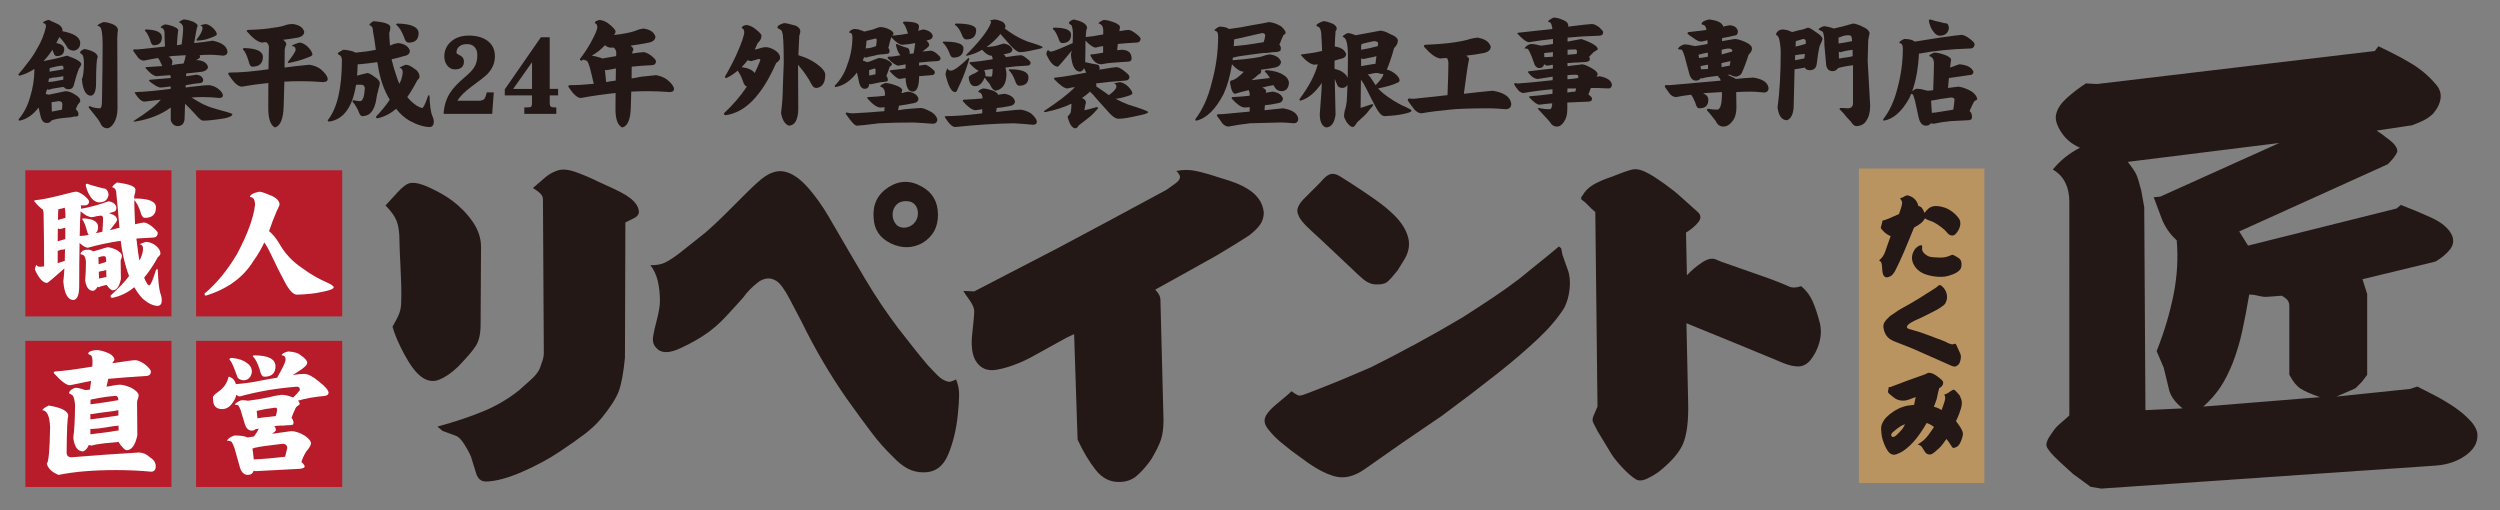 <?xml version="1.0" encoding="utf-8"?>
<!-- Generator: Adobe Illustrator 14.0.0, SVG Export Plug-In . SVG Version: 6.00 Build 43363)  -->
<!DOCTYPE svg PUBLIC "-//W3C//DTD SVG 1.1//EN" "http://www.w3.org/Graphics/SVG/1.1/DTD/svg11.dtd">
<svg version="1.1" id="レイヤー_1" xmlns="http://www.w3.org/2000/svg" xmlns:xlink="http://www.w3.org/1999/xlink" x="0px"
	 y="0px" width="305px" height="62.25px" viewBox="0 0 305 62.25" enable-background="new 0 0 305 62.25" xml:space="preserve">
<rect x="0" y="0" width="305" height="62.25" fill="#808080" stroke="none"/>
<g>
	<rect x="3.089" y="20.773" fill="#B81C2B" width="17.829" height="17.829"/>
	<path fill="#FFFFFF" d="M9.838,25.064c0.043,0.098,0.065,0.211,0.065,0.342l-0.016,0.065c1.03-0.173,2.148-0.477,3.353-0.911
		c0.542,0.087,0.863,0.325,0.96,0.716c0,0.25-0.055,0.418-0.163,0.504c-0.25,0.098-0.488,0.168-0.716,0.211
		c0.141,0.087,0.298,0.152,0.472,0.195c0.325,0.163,0.489,0.38,0.489,0.651c0,0.12-0.185,0.396-0.554,0.83
		c-0.098,0.13-0.207,0.266-0.326,0.407c0.271-0.043,0.553-0.114,0.846-0.212c0.108-0.043,0.217-0.065,0.326-0.065
		c-0.152-1.866-0.276-3.233-0.374-4.101c0-0.38-0.098-0.64-0.293-0.781l-0.212-0.065c0-0.119,0.19-0.315,0.57-0.586
		c1.486,0.185,2.24,0.472,2.262,0.863c0,0.25-0.049,0.51-0.147,0.781v0.375c0.022-0.043,0.06-0.065,0.114-0.065
		c1.66,0,2.506,0.352,2.539,1.058c0,0.868-0.45,1.302-1.351,1.302c-0.238,0-0.417-0.238-0.537-0.716
		c-0.239-0.705-0.494-1.188-0.765-1.449c0.011,0.825,0.043,1.807,0.098,2.946c0.597-0.141,0.954-0.212,1.074-0.212
		c0.25,0,0.597,0.173,1.042,0.521c0.412,0.358,0.629,0.597,0.65,0.716c0,0.401-0.206,0.602-0.618,0.602
		c-0.673,0.032-1.334,0.071-1.985,0.114c0.065,0.564,0.135,1.132,0.212,1.708c0.043,0.336,0.092,0.662,0.146,0.977
		c0.25-0.4,0.402-0.855,0.457-1.366c0-0.401-0.136-0.604-0.407-0.604c0-0.043,0.25-0.146,0.749-0.309
		c0.293,0,0.629,0.104,1.009,0.309c0.51,0.358,0.765,0.732,0.765,1.123c0,0.121-0.109,0.271-0.326,0.457
		c-0.52,0.955-1.073,1.778-1.66,2.474c0.217,0.554,0.413,0.874,0.586,0.96c0.184,0,0.461-0.602,0.829-1.807
		c0.043-0.131,0.104-0.195,0.179-0.195c0.055,0,0.082,0.109,0.082,0.326c0.043,1.215,0.141,2.082,0.292,2.604
		c0.12,0.293,0.18,0.598,0.18,0.912c0,0.391-0.158,0.605-0.472,0.65c-0.542,0-1.15-0.282-1.823-0.846
		c-0.38-0.393-0.732-0.869-1.058-1.434c-0.835,0.684-1.736,1.117-2.701,1.302c-0.13,0-0.195-0.092-0.195-0.276
		c1.042-0.955,1.795-1.752,2.262-2.393c-0.478-1.227-0.819-2.658-1.025-4.296c-1.443,0.218-2.777,0.5-4.003,0.847
		c-0.26,0-0.597-0.195-1.009-0.586c-0.033,1.389-0.049,3.146-0.049,5.272c0,1.041-0.223,1.604-0.667,1.692
		c-0.727,0-1.15-0.761-1.269-2.279c0.053-0.391,0.097-0.916,0.13-1.578c-1.28,1.141-1.98,1.73-2.1,1.773
		c-0.51,0-1.009-0.543-1.497-1.627c0-0.229,0.076-0.424,0.228-0.586c0.021,0.162,0.162,0.243,0.423,0.243
		c0.098,0,0.255-0.017,0.472-0.049c0-2.181-0.021-4.351-0.065-6.51c-0.022-0.185-0.048-0.32-0.081-0.407
		c-0.304-0.206-0.657-0.548-1.058-1.025c0-0.098,0.082-0.147,0.245-0.147c0.585-0.043,1.551-0.233,2.896-0.569
		c1.161-0.304,1.807-0.456,1.937-0.456c0.238,0,0.57,0.152,0.993,0.456c0.391,0.336,0.597,0.575,0.618,0.716
		c0,0.336-0.195,0.504-0.585,0.504H9.838V25.064z M7.039,29.441c0.292-0.087,0.602-0.179,0.927-0.276v-1.367
		c-0.108,0-0.211,0.022-0.309,0.065c-0.195,0.055-0.314,0.082-0.358,0.082c-0.076,0-0.158-0.027-0.244-0.082
		C7.055,28.34,7.049,28.867,7.039,29.441 M7.039,32.109c0.26-0.098,0.547-0.188,0.862-0.275c0.011-0.434,0.022-0.928,0.033-1.48
		c-0.011,0-0.027,0.021-0.049,0.065c-0.152,0.031-0.304,0.048-0.456,0.048c-0.206,0.088-0.336,0.131-0.39,0.131V32.109z M7.12,25.52
		c-0.022,0.13-0.038,0.57-0.049,1.318c0.292-0.087,0.596-0.174,0.911-0.261v-0.521c-0.011-0.271-0.038-0.51-0.082-0.716
		C7.63,25.427,7.37,25.487,7.12,25.52 M9.724,28.791c0.314,0,0.684-0.043,1.106-0.13c-0.098-0.098-0.179-0.293-0.244-0.586
		c-0.185-0.662-0.369-1.096-0.553-1.302c0-0.087,0.038-0.13,0.114-0.13c1.193,0.043,1.801,0.385,1.823,1.025
		c0,0.402-0.108,0.662-0.325,0.782c0.271-0.043,0.553-0.104,0.846-0.18c0.044-0.521,0.071-1.063,0.082-1.627
		c0-0.228-0.103-0.342-0.309-0.342c-0.163,0.044-0.309,0.065-0.439,0.065c-0.326,0.087-0.526,0.13-0.602,0.13
		c-0.185,0-0.413-0.065-0.684-0.196c-0.314-0.206-0.548-0.379-0.7-0.521C9.784,26.355,9.746,27.359,9.724,28.791 M11.4,30.662
		c0.293-0.087,0.575-0.168,0.846-0.243c0.445-0.131,0.732-0.218,0.862-0.261c0.25,0,0.607,0.104,1.074,0.309
		c0.456,0.271,0.684,0.512,0.684,0.717c0,0.086-0.016,0.2-0.049,0.342c-0.065,0.088-0.098,0.189-0.098,0.31
		c0,0.749,0.01,1.485,0.032,2.214c-0.195,0.911-0.526,1.366-0.993,1.366c-0.185,0-0.434-0.218-0.748-0.649
		c-0.109,0-0.207,0.021-0.293,0.063c-0.293,0.055-0.504,0.125-0.635,0.212c-0.055,0-0.114-0.021-0.179-0.064
		c-0.119,0.25-0.293,0.418-0.521,0.504c-0.542,0-0.873-0.428-0.992-1.285c0.065-0.65,0.097-1.416,0.097-2.295
		c-0.032-0.293-0.108-0.53-0.228-0.717c-0.065-0.043-0.136-0.08-0.211-0.113c-0.119-0.043-0.195-0.064-0.228-0.064
		c0-0.13,0.086-0.266,0.26-0.406c0.173-0.086,0.326-0.131,0.456-0.131h0.358C11.069,30.512,11.237,30.575,11.4,30.662
		 M10.635,22.411c0.206,0.087,0.472,0.174,0.797,0.261c0.445,0.119,0.825,0.223,1.139,0.31c0.217,0,0.375,0.07,0.473,0.211
		c0.129,0.163,0.195,0.358,0.195,0.585c-0.098,0.608-0.472,0.912-1.123,0.912c-0.358,0-0.694-0.195-1.009-0.585
		c-0.315-0.445-0.532-0.944-0.651-1.498C10.457,22.476,10.516,22.411,10.635,22.411 M12.035,32.24
		c0.293-0.086,0.585-0.18,0.879-0.276h0.032v-0.31c0-0.27-0.082-0.406-0.244-0.406c-0.206,0-0.439,0.049-0.7,0.146
		C12.013,31.611,12.024,31.895,12.035,32.24 M12.084,33.982c0.412-0.076,0.678-0.137,0.797-0.18h0.098
		c-0.011-0.314-0.016-0.598-0.016-0.847c-0.098,0-0.19,0.021-0.277,0.065c-0.119,0.043-0.238,0.063-0.357,0.063
		c-0.13,0.044-0.223,0.065-0.277,0.065C12.062,33.413,12.073,33.689,12.084,33.982"/>
	<rect x="23.921" y="20.773" fill="#B81C2B" width="17.828" height="17.829"/>
	<path fill="#FFFFFF" d="M32.252,29.57c-0.391,0.826-0.825,1.563-1.302,2.215c-1.226,2.029-3.167,3.456-5.826,4.279
		c-0.12,0-0.179-0.08-0.179-0.244c1.475-1.225,2.809-2.854,4.003-4.883c1.28-2.43,2.002-4.41,2.165-5.939
		c0-0.64-0.207-0.96-0.618-0.96c0-0.271,0.374-0.488,1.123-0.651c0.228,0,0.64,0.13,1.237,0.39c0.835,0.293,1.253,0.7,1.253,1.221
		c-0.217,0.434-0.504,1.107-0.862,2.018c-0.13,0.391-0.271,0.787-0.423,1.188c0.401,0.304,0.803,0.781,1.204,1.433
		c0.695,1.258,1.661,2.295,2.897,3.107c0.955,0.705,1.894,1.253,2.815,1.645c0.651,0.293,0.977,0.51,0.977,0.65
		c0,0.207-0.499,0.4-1.498,0.586c-0.737,0.173-1.73,0.281-2.978,0.325c-0.435,0-0.912-0.478-1.432-1.433
		c-0.5-0.91-1.118-2.147-1.856-3.711C32.745,30.375,32.512,29.962,32.252,29.57"/>
	<rect x="3.089" y="41.583" fill="#B81C2B" width="17.829" height="17.829"/>
	<path fill="#FFFFFF" d="M8.73,55.787c2.766-0.229,5.527-0.424,8.283-0.586c0.489,0.044,0.912,0.238,1.27,0.586
		C18.761,56.08,19,56.443,19,56.877c0,0.445-0.19,0.668-0.569,0.668c-1.346-0.13-2.784-0.195-4.313-0.195
		c-2.734,0-5.056,0.195-6.966,0.586c-0.792-0.304-1.275-0.76-1.448-1.367c0.228-0.185,0.363-1.666,0.407-4.442
		c-0.044-1.334-0.353-2.028-0.928-2.083c0-0.13,0.249-0.318,0.749-0.568c1.595,0.25,2.392,0.678,2.392,1.284
		c-0.108,0.271-0.173,1.753-0.195,4.443C8.128,55.592,8.329,55.787,8.73,55.787 M11.269,44.721c0.011-0.229,0.017-0.445,0.017-0.65
		c0-0.479-0.104-0.737-0.31-0.781c-0.141-0.043-0.212-0.092-0.212-0.146c0-0.218,0.31-0.363,0.928-0.439
		c0.499,0,1.052,0.146,1.66,0.439c0.401,0.229,0.602,0.471,0.602,0.731c0,0.087-0.065,0.194-0.195,0.326
		c-0.022,0.032-0.039,0.069-0.049,0.112c1.627-0.248,2.561-0.373,2.8-0.373c0.281,0,0.672,0.168,1.171,0.504
		c0.466,0.392,0.71,0.679,0.732,0.863c0,0.379-0.228,0.568-0.684,0.568c-1.595,0.098-3.103,0.212-4.524,0.342
		c-0.076,0.305-0.146,0.624-0.211,0.961c0.824-0.162,1.373-0.244,1.644-0.244c0.336,0,0.798,0.125,1.383,0.373
		c0.597,0.348,0.895,0.657,0.895,0.928c0,0.088-0.027,0.213-0.081,0.375c-0.076,0.186-0.114,0.343-0.114,0.473
		c0,1.346,0.011,2.689,0.033,4.036c-0.25,1.161-0.667,1.763-1.253,1.807c-0.26,0-0.613-0.342-1.058-1.024
		c-0.152,0.043-0.299,0.064-0.44,0.064c-0.466,0.043-0.884,0.081-1.253,0.113c-0.727,0.087-1.248,0.179-1.562,0.277
		c-0.098,0-0.218-0.021-0.359-0.065c-0.141,0.38-0.368,0.642-0.683,0.78c-0.662,0-1.063-0.547-1.204-1.645
		c0.141-1.117,0.211-2.462,0.211-4.035C9.121,48.913,9.039,48.55,8.909,48.3c-0.076-0.087-0.158-0.151-0.244-0.194
		c-0.13-0.043-0.212-0.092-0.245-0.146c0-0.13,0.104-0.275,0.31-0.439c0.217-0.141,0.396-0.211,0.537-0.211
		c0.152,0,0.309,0.026,0.472,0.082c0.206,0.043,0.418,0.107,0.635,0.194h0.032c0.185,0,0.375-0.021,0.57-0.065
		c0.055-0.347,0.103-0.699,0.146-1.058c-0.9,0.185-1.763,0.364-2.587,0.537c-0.435,0-1.096-0.499-1.985-1.497
		c0-0.131,0.097-0.195,0.292-0.195C7.808,45.253,9.284,45.057,11.269,44.721 M11.025,51.165c1.085-0.13,2.224-0.287,3.418-0.472
		v-0.651c-0.5,0.099-0.971,0.169-1.417,0.212c-0.347,0.043-0.683,0.087-1.009,0.131c-0.467,0.086-0.754,0.131-0.862,0.131h-0.13
		V51.165z M11.025,52.986c0.326-0.043,0.7-0.092,1.123-0.146c1.107-0.131,1.823-0.233,2.148-0.31h0.179
		c0-0.217-0.005-0.418-0.017-0.604c-0.499,0.045-0.965,0.109-1.399,0.195c-0.348,0.055-0.678,0.104-0.993,0.146
		c-0.456,0.043-0.738,0.064-0.846,0.064h-0.195V52.986z M11.041,49.326c1.074-0.131,2.208-0.299,3.402-0.506
		c-0.012-0.346-0.12-0.521-0.326-0.521c-0.803,0.044-1.829,0.195-3.076,0.456V49.326z"/>
	<rect x="23.921" y="41.583" fill="#B81C2B" width="17.828" height="17.829"/>
	<path fill="#FFFFFF" d="M35.694,45.746c0.673-0.087,1.145-0.131,1.416-0.131c0.456,0,1.046,0.305,1.774,0.912
		c0.749,0.574,1.149,1.029,1.205,1.367c0,0.228-0.158,0.362-0.473,0.405c-1.291,0.12-2.381,0.315-3.271,0.587
		c0.141,0.129,0.212,0.254,0.212,0.373c0,0.088-0.06,0.157-0.179,0.213c-0.163,0.086-0.288,0.232-0.375,0.438
		c-0.163,0.358-0.309,0.711-0.439,1.058c0.119,0.131,0.2,0.299,0.244,0.506c0,0.228-0.038,0.342-0.114,0.342
		c-0.109,0.043-0.32,0.063-0.635,0.063c-0.326,0.033-0.646,0.05-0.96,0.05c-0.228,0-0.439,0.021-0.634,0.064
		c0.13,0.143,0.195,0.299,0.195,0.472c0,0.089-0.152,0.239-0.456,0.456c0.759-0.098,1.535-0.206,2.328-0.324
		c0.498,0,1.063,0.194,1.692,0.584c0.477,0.348,0.716,0.646,0.716,0.896c0,0.229-0.19,0.559-0.57,0.992
		c-0.293,0.479-0.494,0.912-0.602,1.303c0.184,0.131,0.32,0.298,0.406,0.504c0,0.229-0.358,0.344-1.074,0.344
		c-1.649,0.086-3.293,0.174-4.931,0.26c-0.065,0-0.136-0.021-0.211-0.064c-0.12,0.348-0.364,0.521-0.733,0.521
		c-0.488,0-0.825-0.369-1.009-1.106c-0.228-0.836-0.429-1.552-0.603-2.147c-0.162-0.436-0.282-0.695-0.357-0.781
		c-0.043-0.043-0.152-0.088-0.326-0.131h-0.244c0.119-0.271,0.434-0.487,0.944-0.65c0.456,0,0.873,0.043,1.253,0.13
		c0.119,0.044,0.228,0.082,0.326,0.114c0.26-0.032,0.515-0.07,0.765-0.114c0.314-0.401,0.51-0.728,0.585-0.978
		c-0.097,0.045-0.185,0.065-0.26,0.065h-0.098c-0.119,0.13-0.282,0.195-0.488,0.195c-0.435,0-0.733-0.325-0.896-0.978
		c-0.174-0.574-0.326-1.078-0.456-1.513c-0.119-0.294-0.212-0.483-0.276-0.569c-0.044-0.056-0.13-0.082-0.261-0.082
		c-0.108,0-0.163-0.021-0.163-0.064c0.087-0.162,0.353-0.331,0.798-0.506c0.293,0,0.559,0.023,0.797,0.066
		c0.749-0.088,1.573-0.223,2.474-0.406c0.641-0.164,1.172-0.268,1.595-0.311c0.391,0,0.797,0.081,1.221,0.244
		c0.086,0.043,0.168,0.064,0.244,0.064c0.359-0.348,0.625-0.646,0.798-0.896c0-0.271-0.12-0.407-0.358-0.407
		c-2.452,0.186-4.774,0.581-6.965,1.188c-0.12,0-0.266-0.064-0.439-0.194c-0.076,0.392-0.255,0.754-0.537,1.091
		c-0.326,0.434-0.727,0.65-1.204,0.65c-0.38,0-0.673-0.125-0.879-0.374c-0.152-0.185-0.228-0.537-0.228-1.058
		c0-0.164,0.255-0.418,0.765-0.767c0.608-0.444,0.987-1.03,1.14-1.758c0.456,0.088,0.754,0.392,0.895,0.911
		c1.063-0.086,2.034-0.223,2.913-0.406c0.792-0.163,1.497-0.287,2.115-0.374c0.63-1.097,0.977-1.813,1.042-2.147
		c0-0.392-0.157-0.586-0.472-0.586c0-0.186,0.261-0.342,0.782-0.473c0.716,0.043,1.198,0.18,1.448,0.406
		c0.586,0.391,0.879,0.711,0.879,0.961c0,0.271-0.358,0.623-1.075,1.059C36.171,45.48,35.932,45.627,35.694,45.746 M28.273,43.663
		c0.824,0.087,1.421,0.282,1.79,0.586c0.445,0.271,0.667,0.646,0.667,1.122c-0.086,0.607-0.39,0.949-0.911,1.025
		c-0.369,0-0.64-0.104-0.813-0.31c-0.13-0.315-0.288-0.728-0.472-1.235c-0.185-0.479-0.364-0.805-0.537-0.979
		C27.996,43.732,28.088,43.663,28.273,43.663 M30.958,56.047c1.063-0.043,2.337-0.15,3.824-0.324c0.076-0.304,0.163-0.65,0.26-1.041
		c0-0.359-0.201-0.537-0.602-0.537c-0.749,0.098-1.476,0.188-2.18,0.275c-0.336,0.043-0.711,0.107-1.123,0.195
		c-0.13,0.044-0.244,0.08-0.342,0.113c0.054,0.314,0.103,0.711,0.146,1.188C30.953,55.961,30.958,56.004,30.958,56.047
		 M31.007,43.354c1.703,0,2.571,0.436,2.604,1.303c0,0.867-0.45,1.302-1.351,1.302c-0.261,0-0.445-0.267-0.553-0.797
		c-0.271-0.856-0.559-1.416-0.863-1.677C30.844,43.396,30.898,43.354,31.007,43.354 M31.397,51.035
		c0.271-0.043,0.575-0.088,0.912-0.131c0.531-0.043,0.976-0.092,1.334-0.146c0.108-0.336,0.162-0.596,0.162-0.779
		c0-0.164-0.07-0.244-0.211-0.244c-0.716,0.076-1.476,0.205-2.278,0.39c0.021,0.218,0.048,0.479,0.081,0.782V51.035z"/>
	<path fill="#231815" d="M5.31,7.455C6.279,7.28,7.238,7.058,8.189,6.79c1.153,0.406,1.73,0.757,1.73,1.052
		C9.882,7.99,9.79,8.16,9.643,8.354C9.56,8.53,9.444,8.861,9.296,9.351c-0.092,0.323-0.175,0.614-0.249,0.872
		c-0.074,0.443-0.291,0.665-0.651,0.665c-0.304,0-0.503-0.087-0.595-0.263H7.607c-0.267,0.037-0.507,0.074-0.72,0.111
		c-0.434,0.065-0.743,0.134-0.927,0.208c-0.064,0-0.139-0.018-0.222-0.055c-0.046,0.194-0.102,0.378-0.166,0.554
		c0.037,0,0.074,0.019,0.111,0.055c0.102,0,0.189,0.019,0.263,0.056c0.655-0.139,1.338-0.282,2.049-0.43
		c0.369,0,0.793,0.162,1.273,0.485c0.351,0.231,0.526,0.457,0.526,0.678c0,0.111-0.102,0.272-0.305,0.485
		c-0.111,0.23-0.194,0.415-0.25,0.553c0.166,0.12,0.277,0.286,0.333,0.499c0,0.231-0.033,0.346-0.097,0.346
		c-0.074,0.037-0.227,0.056-0.457,0.056c-0.249,0.074-0.489,0.111-0.72,0.111c-0.332,0.037-0.637,0.069-0.914,0.097
		c-0.517,0.073-0.896,0.17-1.135,0.29c-0.102,0.185-0.282,0.277-0.54,0.277c-0.379,0-0.632-0.277-0.761-0.831
		c-0.074-0.369-0.153-0.72-0.236-1.052c-0.701,0.914-1.485,1.449-2.353,1.605c-0.056,0-0.084-0.06-0.084-0.18
		c0.628-0.729,1.094-1.628,1.398-2.699C4.024,10.7,4.199,9.555,4.199,8.411C3.645,8.781,3.05,9.053,2.413,9.228
		c-0.111,0-0.167-0.055-0.167-0.166c0.36-0.406,0.729-0.863,1.107-1.371c0.425-0.517,0.808-1.088,1.149-1.716
		c0.535-0.886,0.904-1.794,1.107-2.727c0-0.286-0.12-0.429-0.36-0.429c0-0.157,0.216-0.286,0.651-0.388
		c0.102,0,0.221,0.051,0.359,0.152c0.286,0.111,0.582,0.245,0.886,0.402c0.323,0.212,0.484,0.448,0.484,0.706
		C7.62,3.728,7.61,3.765,7.601,3.801c1.412,0.268,2.141,0.734,2.188,1.397c0,0.554-0.254,0.881-0.762,0.982
		c-0.286,0-0.531-0.087-0.733-0.263C7.971,5.355,7.621,4.889,7.242,4.52C7.113,4.779,6.988,5.023,6.868,5.254
		c0.627,0.111,0.95,0.351,0.969,0.72c0,0.582-0.305,0.872-0.914,0.872c-0.185,0-0.323-0.161-0.415-0.485
		c-0.037-0.12-0.074-0.216-0.11-0.29C6.062,6.587,5.697,7.049,5.31,7.455 M7.731,9.296C7.501,9.333,7.279,9.37,7.067,9.407
		C6.863,9.444,6.67,9.462,6.485,9.462C6.217,9.536,6.047,9.573,5.973,9.573c-0.019,0.138-0.042,0.286-0.069,0.443
		C6.07,9.979,6.241,9.961,6.416,9.961c0.646-0.12,1.066-0.199,1.259-0.235h0.042C7.727,9.586,7.731,9.443,7.731,9.296 M6.071,8.299
		C6.062,8.437,6.052,8.585,6.043,8.741c0.544-0.083,1.112-0.18,1.703-0.29V8.354c0-0.23-0.055-0.346-0.166-0.346
		C7.155,8.045,6.652,8.142,6.071,8.299 M6.32,13.615c0.194-0.037,0.387-0.074,0.582-0.111c0.249-0.037,0.471-0.079,0.664-0.125
		c0.019-0.175,0.032-0.396,0.042-0.664c0-0.25-0.152-0.374-0.457-0.374c-0.24,0.037-0.479,0.074-0.72,0.11H6.293v0.056
		c0.009,0.258,0.018,0.59,0.027,0.997V13.615z M10.307,5.974c1.051,0.212,1.591,0.545,1.62,0.997
		c-0.139,0.148-0.208,1.218-0.208,3.211c0,0.914-0.203,1.412-0.609,1.495c-0.627,0-1.002-0.669-1.122-2.007
		c0.166-0.369,0.25-1.066,0.25-2.09c-0.019-0.443-0.079-0.743-0.181-0.9c-0.175-0.102-0.271-0.189-0.29-0.263
		C9.767,6.26,9.946,6.112,10.307,5.974 M12.604,2.693c0.341,0,0.747,0.097,1.218,0.291C14.2,3.159,14.39,3.395,14.39,3.69
		c-0.037,0.11-0.065,0.429-0.083,0.955c0.018,4.872,0.027,7.729,0.027,8.568c0,0.711-0.143,1.306-0.429,1.786
		c-0.268,0.434-0.549,0.65-0.844,0.65c-0.231,0-0.448-0.106-0.65-0.318c-0.13-0.258-0.282-0.521-0.457-0.789
		c-0.489-0.618-0.867-1.094-1.135-1.426c0-0.111,0.046-0.166,0.139-0.166c0.369,0.175,0.779,0.263,1.231,0.263
		c0.157,0,0.24-0.272,0.249-0.816c0.055-2.842,0.083-5.168,0.083-6.977c0-1.292-0.12-2.016-0.36-2.173l-0.263-0.11
		C11.898,3.035,12.134,2.887,12.604,2.693"/>
	<path fill="#231815" d="M21.582,5.517c0.202-0.037,0.396-0.069,0.581-0.097c0.12-0.886,0.18-1.569,0.18-2.049
		c-0.037-0.333-0.199-0.54-0.485-0.623c0-0.111,0.18-0.235,0.54-0.374c0.258,0,0.642,0.088,1.149,0.263
		c0.378,0.194,0.567,0.36,0.567,0.499c-0.092,0.193-0.235,0.899-0.429,2.118c0.748-0.074,1.5-0.17,2.256-0.291
		c1.126,0.231,1.73,0.674,1.814,1.329c0,0.295-0.167,0.462-0.499,0.499c-0.738-0.074-1.25-0.111-1.536-0.111
		c-0.489,0-0.946,0.019-1.371,0.055c0.037,0.074,0.055,0.153,0.055,0.235c0,0.074-0.157,0.198-0.471,0.374h0.25
		c0.646,0.075,1.042,0.337,1.19,0.789c0,0.286-0.217,0.489-0.65,0.609c-0.665,0.074-1.333,0.147-2.007,0.222
		c0,0.102-0.005,0.212-0.014,0.332c0.406-0.046,0.817-0.106,1.232-0.18c0.48,0.037,0.766,0.24,0.858,0.608
		c0,0.231-0.102,0.365-0.305,0.402c-0.636,0.064-1.246,0.152-1.827,0.263c0,0.083-0.005,0.18-0.014,0.291
		c0.489-0.074,0.941-0.129,1.357-0.167c0.655-0.083,1.158-0.125,1.508-0.125c0.397,0.046,0.748,0.18,1.052,0.402
		c0.387,0.295,0.6,0.567,0.637,0.816c0,0.231-0.143,0.346-0.429,0.346c-0.692-0.073-1.375-0.11-2.048-0.11
		c-0.443,0-0.9,0.019-1.371,0.055c0.286,0.176,0.632,0.379,1.038,0.609c0.572,0.332,1.26,0.604,2.063,0.816
		c1.264,0.333,1.896,0.535,1.896,0.609c0,0.194-0.305,0.36-0.914,0.498c-1.19,0.194-2.086,0.291-2.686,0.291
		c-0.222-0.037-0.531-0.3-0.928-0.789c-0.378-0.406-0.793-0.831-1.245-1.273c-0.019,0.6-0.038,1.209-0.056,1.827
		c-0.037,0.6-0.332,0.9-0.886,0.9c-0.397-0.037-0.665-0.277-0.803-0.72v-1.55c-1.19,0.877-2.644,1.449-4.361,1.717
		c-0.129,0-0.193-0.019-0.193-0.056c1.688-1.07,2.8-1.942,3.335-2.617c-0.655,0.083-1.319,0.162-1.993,0.236
		c-0.332,0-0.724-0.351-1.176-1.052c0-0.074,0.046-0.111,0.138-0.111c1.125-0.037,2.542-0.17,4.25-0.401v-0.263h-0.208
		c-0.545,0.074-0.886,0.111-1.025,0.111c-0.157,0-0.36-0.074-0.609-0.222c-0.471-0.295-0.738-0.503-0.803-0.623
		c0-0.073,0.055-0.111,0.166-0.111c0.794-0.064,1.62-0.133,2.478-0.208V9.349c-0.01-0.037-0.033-0.097-0.069-0.18
		c-0.554,0.037-1.112,0.078-1.675,0.125c-0.369-0.046-0.816-0.378-1.342-0.997c0-0.074,0.042-0.111,0.125-0.111
		c0.701-0.037,1.343-0.079,1.924-0.125c-0.037-0.074-0.069-0.148-0.097-0.222c-0.129-0.333-0.272-0.586-0.429-0.761
		c-0.619,0.102-1.186,0.208-1.703,0.318c-0.23,0-0.457-0.106-0.678-0.318c-0.333-0.443-0.544-0.743-0.637-0.899
		c0-0.074,0.032-0.125,0.097-0.152h0.485c1.089-0.111,2.187-0.226,3.294-0.347c-0.038-0.775-0.055-1.365-0.055-1.771
		c-0.037-0.323-0.194-0.503-0.471-0.54c0-0.12,0.171-0.25,0.513-0.388c0.249,0,0.613,0.087,1.093,0.263
		c0.36,0.157,0.54,0.305,0.54,0.443C21.702,3.837,21.646,4.446,21.582,5.517 M17.803,3.593c1.282,0.037,1.933,0.346,1.951,0.928
		c0,0.665-0.328,0.997-0.982,0.997c-0.204,0-0.351-0.203-0.443-0.609c-0.212-0.582-0.429-0.969-0.65-1.163
		C17.678,3.644,17.72,3.593,17.803,3.593 M20.557,6.915c0.305,0.147,0.461,0.351,0.471,0.609c0,0.147-0.028,0.291-0.083,0.429
		c0.211-0.037,0.406-0.074,0.581-0.111c0.323-0.027,0.613-0.06,0.872-0.097c0.129-0.341,0.217-0.678,0.263-1.011
		c-0.748,0.037-1.338,0.074-1.772,0.111C20.779,6.892,20.668,6.915,20.557,6.915 M25.083,2.928c0.305,0.037,0.627,0.222,0.969,0.554
		c0.268,0.286,0.401,0.526,0.401,0.72c0,0.102-0.277,0.25-0.831,0.443c-0.406,0.175-0.927,0.281-1.564,0.318
		c-0.064,0-0.097-0.037-0.097-0.11c0.498-0.627,0.747-1.103,0.747-1.426c0-0.194-0.088-0.291-0.263-0.291
		C24.447,3.071,24.659,3.002,25.083,2.928"/>
	<path fill="#231815" d="M34.541,4.853c0.258,0.194,0.387,0.383,0.387,0.568c-0.11,0.221-0.175,0.438-0.194,0.65
		c0,0.71-0.004,1.435-0.014,2.173c0.507-0.074,0.973-0.134,1.398-0.18c0.71-0.074,1.254-0.129,1.633-0.167
		c0.526,0.074,0.987,0.259,1.384,0.554c0.526,0.443,0.808,0.835,0.845,1.176c0,0.258-0.189,0.388-0.567,0.388
		c-0.923-0.074-1.833-0.111-2.728-0.111c-0.655,0-1.319,0.019-1.993,0.056c-0.019,0.959-0.047,1.938-0.083,2.934
		c-0.037,1.587-0.392,2.473-1.066,2.658c-0.544-0.268-0.816-1.063-0.816-2.381c0-0.923,0.004-1.938,0.014-3.045
		c-1.052,0.102-2.131,0.249-3.239,0.443c-0.471,0-1.024-0.517-1.661-1.55c0-0.111,0.064-0.167,0.193-0.167
		c1.246,0,2.819-0.133,4.72-0.401c0.019-0.877,0.037-1.8,0.056-2.769c-0.046-0.249-0.157-0.429-0.333-0.54
		c-0.185,0-0.359,0.019-0.526,0.055c-0.517-0.083-1.135-0.548-1.855-1.397c0-0.102,0.056-0.152,0.167-0.152
		c1.301-0.037,2.353-0.129,3.156-0.277c0.665-0.083,1.163-0.194,1.495-0.333c0.221-0.074,0.485-0.111,0.789-0.111
		c0.785,0.102,1.255,0.411,1.412,0.928c0,0.369-0.258,0.614-0.775,0.733C35.749,4.7,35.149,4.788,34.541,4.853 M29.792,5.863
		c1.495,0.037,2.256,0.388,2.284,1.052c0,0.812-0.429,1.218-1.287,1.218c-0.212,0-0.365-0.226-0.457-0.678
		c-0.221-0.729-0.453-1.204-0.692-1.425C29.64,5.918,29.691,5.863,29.792,5.863 M36.534,5.198c0.268,0,0.577,0.144,0.927,0.429
		c0.434,0.406,0.651,0.757,0.651,1.052c0,0.111-0.295,0.263-0.886,0.457c-0.415,0.176-1.084,0.36-2.007,0.554
		c-0.074,0-0.11-0.037-0.11-0.111c0.637-0.812,0.956-1.315,0.956-1.508c0-0.295-0.153-0.443-0.458-0.443
		C35.606,5.517,35.916,5.374,36.534,5.198"/>
	<path fill="#231815" d="M45.851,6.071c-0.12-0.951-0.235-1.689-0.346-2.215c0-0.369-0.088-0.609-0.263-0.72l-0.18-0.055
		c0-0.138,0.166-0.304,0.499-0.498c1.356,0.111,2.043,0.351,2.062,0.719c0,0.259-0.046,0.503-0.138,0.734
		c0.009,0.442,0.042,0.955,0.097,1.536c0.037-0.036,0.074-0.055,0.11-0.055c0.277-0.138,0.591-0.226,0.942-0.263
		c0.756,0.111,1.213,0.42,1.37,0.927c0,0.37-0.249,0.591-0.748,0.665c-0.489,0.157-0.987,0.286-1.495,0.388h0.014
		c0.203,0.849,0.457,1.698,0.761,2.547c0.056,0.157,0.116,0.305,0.18,0.443c0.23-0.397,0.369-0.853,0.415-1.37
		c0-0.369-0.129-0.554-0.387-0.554c0-0.074,0.244-0.208,0.733-0.402c0.277,0,0.6,0.134,0.969,0.402
		c0.489,0.295,0.734,0.646,0.734,1.052c0,0.148-0.088,0.291-0.264,0.429c-0.397,0.775-0.808,1.463-1.231,2.063
		c0.129,0.139,0.262,0.286,0.401,0.443c0.544,0.517,1.015,0.812,1.412,0.886c0.147,0,0.378-0.461,0.692-1.384
		c0.037-0.12,0.083-0.18,0.138-0.18c0.056,0,0.083,0.097,0.083,0.291c0.037,1.034,0.143,1.772,0.318,2.215
		c0.129,0.25,0.194,0.508,0.194,0.775c0,0.333-0.138,0.536-0.416,0.609c-0.766,0-1.615-0.258-2.547-0.775
		c-0.59-0.332-1.135-0.816-1.633-1.453c-0.701,0.6-1.458,0.987-2.271,1.163c-0.12,0-0.179-0.069-0.179-0.208
		c0.729-0.775,1.287-1.462,1.674-2.063c-0.729-1.181-1.218-2.621-1.467-4.319c-0.028-0.102-0.046-0.189-0.056-0.263
		c-0.738,0.11-1.485,0.198-2.243,0.263h-0.152c-0.009,0.479-0.032,0.941-0.069,1.384c0.499-0.139,0.918-0.244,1.26-0.318
		c0.157,0,0.438,0.147,0.845,0.443c0.442,0.286,0.664,0.544,0.664,0.775c0,0.139-0.028,0.304-0.083,0.498
		c-0.074,0.176-0.12,0.36-0.139,0.554c-0.056,0.11-0.11,0.351-0.166,0.719c-0.037,0.222-0.074,0.425-0.111,0.609
		c-0.092,0.369-0.203,0.66-0.332,0.872c-0.287,0.526-0.725,0.789-1.315,0.789c-0.175,0-0.341-0.239-0.499-0.719
		C43.46,12.996,43.23,12.646,43,12.396c0-0.111,0.051-0.166,0.152-0.166c0.351,0.074,0.604,0.111,0.762,0.111
		c0.333,0,0.53-0.503,0.595-1.509c0-0.332-0.157-0.498-0.47-0.498h-0.485c-0.046,0-0.087,0.019-0.125,0.056
		c-0.434,2.694-1.518,4.175-3.253,4.443c-0.129,0-0.194-0.055-0.194-0.166c1.153-1.439,1.73-3.899,1.73-7.377
		c0-0.176-0.061-0.341-0.181-0.499c-0.147-0.074-0.253-0.143-0.318-0.208c0-0.111,0.055-0.185,0.166-0.222
		c0.24-0.157,0.411-0.253,0.512-0.291c0.203,0,0.471,0.037,0.803,0.11c0.212,0.037,0.401,0.097,0.567,0.18
		c0.064,0.037,0.125,0.056,0.18,0.056C44.384,6.333,45.187,6.218,45.851,6.071 M48.508,2.873c1.68,0.037,2.533,0.424,2.562,1.163
		c0,0.774-0.402,1.163-1.205,1.163c-0.268,0-0.466-0.245-0.595-0.734c-0.295-0.729-0.604-1.204-0.928-1.426
		C48.342,2.929,48.398,2.873,48.508,2.873"/>
	<path fill="#231815" d="M60.379,6.874c0,0.793-0.305,1.514-0.914,2.159c-0.249,0.258-0.904,0.775-1.965,1.55
		c-0.831,0.619-1.394,1.186-1.689,1.703h2.616c0.313,0,0.535-0.074,0.665-0.221c0.092-0.12,0.194-0.383,0.304-0.79h0.845
		l-0.194,2.616h-5.925c0.046-0.95,0.305-1.799,0.775-2.546c0.378-0.59,0.969-1.223,1.772-1.896c0.553-0.471,0.932-0.858,1.135-1.163
		c0.286-0.415,0.429-0.927,0.429-1.536c0.009-0.416-0.097-0.748-0.318-0.997c-0.222-0.249-0.531-0.373-0.927-0.373
		c-0.397,0-0.711,0.092-0.941,0.276c-0.24,0.194-0.36,0.452-0.36,0.775c0,0.074,0.078,0.148,0.235,0.222
		c0.212,0.102,0.355,0.189,0.429,0.263C56.517,7.063,56.6,7.257,56.6,7.498c0,0.646-0.374,0.969-1.121,0.969
		c-0.351,0-0.655-0.157-0.914-0.471c-0.24-0.304-0.36-0.673-0.36-1.107c0-0.729,0.277-1.338,0.831-1.828
		c0.554-0.479,1.273-0.72,2.159-0.72c0.922,0,1.67,0.203,2.242,0.609C60.065,5.393,60.379,6.034,60.379,6.874"/>
	<path fill="#231815" d="M68.09,11.635h-1.024v0.899c0,0.194,0.023,0.328,0.069,0.402c0.055,0.11,0.23,0.166,0.525,0.166h0.208
		v0.789h-3.904v-0.789h0.429c0.231,0,0.375-0.037,0.43-0.111c0.055-0.074,0.083-0.226,0.083-0.457v-0.899h-3.323v-0.734l4.402-6.354
		h1.08v6.298h1.024L68.09,11.635L68.09,11.635z M64.906,10.846V7.593l-2.298,3.253H64.906z"/>
	<path fill="#231815" d="M74.894,4.257c0.479-0.037,0.904-0.092,1.273-0.166c0.673-0.12,1.181-0.254,1.523-0.402
		c0.23-0.101,0.502-0.17,0.817-0.208c0.803,0.111,1.287,0.438,1.453,0.983c0,0.369-0.263,0.614-0.789,0.733
		c-0.748,0.148-1.5,0.273-2.256,0.374c0.24,0.157,0.36,0.323,0.36,0.499c-0.083,0.147-0.138,0.3-0.166,0.457
		c0.803-0.111,1.269-0.166,1.398-0.166c0.23,0,0.544,0.143,0.941,0.429c0.369,0.295,0.563,0.517,0.582,0.665
		c0,0.332-0.185,0.498-0.554,0.498c-0.84,0.037-1.643,0.097-2.409,0.18c0,0.48-0.005,0.96-0.014,1.44
		c0.433-0.074,0.839-0.146,1.217-0.222c0.767-0.083,1.357-0.143,1.772-0.18c0.517,0.083,0.97,0.268,1.356,0.554
		c0.508,0.406,0.785,0.775,0.831,1.107c0,0.268-0.184,0.401-0.553,0.401c-0.905-0.073-1.791-0.11-2.658-0.11
		c-0.655,0-1.324,0.019-2.006,0.055c-0.019,0.619-0.037,1.265-0.056,1.938c-0.037,1.476-0.388,2.289-1.052,2.438
		c-0.544-0.268-0.816-1.011-0.816-2.229c0-0.618,0.005-1.278,0.014-1.979c-1.356,0.138-2.773,0.341-4.249,0.608
		c-0.416,0-0.923-0.461-1.523-1.384c0-0.12,0.064-0.18,0.193-0.18c0.84,0,1.813-0.055,2.921-0.166
		c-0.009-0.064-0.023-0.115-0.042-0.152c-0.166-0.738-0.318-1.366-0.457-1.882c-0.121-0.369-0.208-0.59-0.263-0.665
		c-0.037-0.083-0.12-0.143-0.249-0.18h-0.18c0.009-0.037,0.028-0.073,0.055-0.11c-0.129,0.037-0.249,0.092-0.359,0.166
		c-0.13,0-0.194-0.069-0.194-0.208c0.517-0.673,0.955-1.338,1.315-1.994c0.535-0.969,0.802-1.601,0.802-1.896
		c0-0.249-0.101-0.411-0.304-0.485c0-0.193,0.208-0.322,0.623-0.387c0.369,0.065,0.692,0.194,0.969,0.387
		c0.628,0.48,0.941,0.826,0.941,1.039C75.101,3.976,75.032,4.109,74.894,4.257 M72.194,6.791c0.295,0.037,0.563,0.097,0.803,0.18
		c0.202,0.037,0.359,0.092,0.47,0.166c0.471-0.074,1.038-0.17,1.703-0.29c0.009-0.139,0.014-0.3,0.014-0.485
		c-0.046-0.258-0.152-0.443-0.318-0.554h-0.388c-0.212,0-0.438-0.097-0.678-0.291C73.33,6.034,72.794,6.458,72.194,6.791
		 M73.8,8.507c0.027,0.231,0.05,0.47,0.069,0.72c0.027,0.295,0.055,0.559,0.083,0.789c0.36-0.074,0.734-0.134,1.122-0.18h0.042
		c0.009-0.48,0.019-0.974,0.027-1.481c-0.397,0.064-0.78,0.134-1.148,0.208C73.938,8.563,73.874,8.544,73.8,8.507"/>
	<path fill="#231815" d="M92.072,6.029c0.111,0,0.226-0.018,0.346-0.055c0.424-0.147,0.761-0.222,1.01-0.222
		c0.323,0,0.692,0.125,1.107,0.374c0.425,0.268,0.636,0.586,0.636,0.956c0,0.175-0.161,0.378-0.484,0.609
		c-1.726,3.95-3.792,6.072-6.201,6.367c-0.111-0.037-0.167-0.115-0.167-0.235c1.098-1.024,2.03-2.109,2.796-3.253
		c-0.221-0.074-0.388-0.318-0.498-0.734c-0.194-0.517-0.401-0.922-0.623-1.218c-0.425,0.37-0.881,0.67-1.371,0.9
		c-0.12,0-0.18-0.056-0.18-0.166c0.563-0.969,1.042-1.892,1.439-2.769c0.609-1.375,0.914-2.266,0.914-2.672
		c0-0.249-0.102-0.41-0.305-0.484c0-0.193,0.199-0.323,0.596-0.388c0.341,0.065,0.65,0.194,0.927,0.388
		c0.59,0.443,0.885,0.752,0.885,0.927c0,0.333-0.152,0.632-0.457,0.9C92.326,5.54,92.201,5.798,92.072,6.029 M90.48,8.188
		c0.793,0.11,1.324,0.351,1.592,0.72c0.258-0.517,0.489-1.038,0.692-1.564c-0.019-0.102-0.087-0.152-0.208-0.152
		c-0.554,0.175-0.849,0.263-0.886,0.263c-0.138,0-0.291-0.037-0.457-0.11C90.982,7.648,90.738,7.93,90.48,8.188 M97.401,6.735
		c0.203,0.074,0.434,0.152,0.692,0.235c0.563,0.212,1.08,0.489,1.551,0.831c0.692,0.507,1.038,0.946,1.038,1.313
		c0,0.969-0.346,1.509-1.038,1.62c-0.24,0-0.416-0.092-0.526-0.277c-0.147-0.222-0.286-0.466-0.415-0.733
		c-0.333-0.544-0.688-1.038-1.065-1.481c-0.084-0.12-0.176-0.235-0.277-0.346c0.019,1.744,0.028,3.534,0.028,5.371
		c0,0.637-0.106,1.158-0.318,1.564c-0.213,0.332-0.494,0.499-0.844,0.499c-0.48-0.194-0.794-0.711-0.941-1.55
		c0.147-1.153,0.221-2.206,0.221-3.156c0.046-1.006,0.083-1.984,0.111-2.934c0-2.326-0.069-3.585-0.207-3.78
		c0-0.11-0.079-0.216-0.236-0.318c-0.184-0.074-0.295-0.147-0.332-0.221c0-0.222,0.272-0.406,0.817-0.554
		c0.212,0,0.692,0.106,1.439,0.319c0.36,0.193,0.54,0.415,0.54,0.665c0,0.157-0.042,0.341-0.125,0.553
		C97.493,4.687,97.457,5.48,97.401,6.735"/>
	<path fill="#231815" d="M108.357,5.807c0.083,0.111,0.139,0.217,0.166,0.319c0,0.231-0.023,0.346-0.069,0.346
		c-0.064,0.074-0.198,0.11-0.401,0.11c-0.204,0.037-0.407,0.056-0.609,0.056c-0.286,0.028-0.545,0.078-0.775,0.152
		c-0.452,0.083-0.784,0.162-0.996,0.235c-0.075,0-0.162-0.019-0.263-0.056c-0.046,0.148-0.092,0.291-0.139,0.429
		c0.064,0.037,0.129,0.056,0.194,0.056c0.138,0.046,0.249,0.087,0.332,0.125c0.221-0.037,0.457-0.116,0.706-0.236
		c0.277-0.101,0.507-0.189,0.692-0.263c0.286,0,0.576,0.051,0.872,0.152c0.498,0.23,0.748,0.434,0.748,0.609
		c0,0.074-0.051,0.148-0.152,0.222c-0.102,0.046-0.176,0.175-0.222,0.388c-0.102,0.267-0.203,0.549-0.305,0.844
		c0.092,0.074,0.152,0.185,0.18,0.332c0,0.185-0.019,0.277-0.056,0.277c-0.055,0.037-0.152,0.056-0.291,0.056
		c-0.138,0.037-0.281,0.055-0.429,0.055c-0.203,0.037-0.392,0.074-0.567,0.111c-0.324,0.064-0.559,0.115-0.707,0.152
		c-0.064,0-0.134-0.018-0.208-0.055c-0.037,0.406-0.222,0.609-0.554,0.609c-0.333,0-0.559-0.235-0.678-0.706
		c-0.102-0.479-0.194-0.904-0.277-1.274c-0.784,1.025-1.661,1.615-2.63,1.772c-0.056,0-0.083-0.055-0.083-0.167
		c0.702-0.701,1.214-1.554,1.537-2.561c0.416-1.107,0.623-2.233,0.623-3.377c0-0.36-0.134-0.54-0.402-0.54
		c0-0.157,0.181-0.304,0.54-0.443c0.36,0,0.655,0.051,0.886,0.153c0.166,0.037,0.3,0.092,0.401,0.166
		c0.341-0.074,0.706-0.162,1.093-0.263c0.341-0.147,0.623-0.244,0.844-0.291c0.286,0,0.586,0.06,0.9,0.18
		c0.499,0.212,0.748,0.416,0.748,0.609c0,0.074-0.033,0.144-0.097,0.208c-0.019,0-0.037,0.019-0.056,0.055
		c0.775-0.064,1.421-0.152,1.938-0.263c-0.047-0.073-0.083-0.17-0.111-0.291c-0.166-0.507-0.336-0.835-0.512-0.982
		c0-0.12,0.045-0.18,0.138-0.18c1.19,0,1.794,0.185,1.813,0.554c0,0.231-0.041,0.434-0.125,0.609
		c0.037-0.037,0.07-0.055,0.097-0.055c0.166-0.064,0.355-0.115,0.567-0.152c0.628,0.102,1.006,0.354,1.136,0.761
		c0,0.305-0.208,0.489-0.623,0.554c-0.056,0.037-0.111,0.055-0.167,0.055c0.24,0.157,0.36,0.342,0.36,0.554
		c0,0.11-0.208,0.313-0.624,0.609c-0.064,0.074-0.134,0.129-0.208,0.166c0.572-0.074,0.914-0.111,1.024-0.111
		c0.175,0,0.415,0.116,0.72,0.346c0.295,0.259,0.453,0.443,0.471,0.554c0,0.249-0.144,0.374-0.429,0.374
		c-0.766,0.046-1.495,0.105-2.188,0.18v0.374c0.388-0.074,0.619-0.111,0.693-0.111c0.194,0,0.452,0.134,0.775,0.402
		c0.286,0.212,0.438,0.378,0.457,0.498c0,0.249-0.143,0.374-0.429,0.374c-0.526,0.037-1.024,0.078-1.496,0.125
		c0,1.255-0.262,1.882-0.789,1.882c-0.526,0-0.812-0.554-0.858-1.661c-0.24,0.037-0.475,0.074-0.706,0.111
		c-0.259,0-0.669-0.314-1.232-0.941c0-0.083,0.056-0.125,0.166-0.125c0.387-0.037,0.978-0.106,1.771-0.208V7.843
		c-0.295,0.074-0.586,0.129-0.872,0.166c-0.295,0-0.738-0.309-1.329-0.927c0-0.111,0.06-0.166,0.18-0.166
		c0.35,0,0.817-0.06,1.397-0.18c-0.046-0.037-0.092-0.088-0.138-0.152c-0.194-0.304-0.332-0.678-0.415-1.121
		c0-0.064,0.037-0.097,0.111-0.097c0.129,0.065,0.291,0.134,0.485,0.208c0.267,0.12,0.502,0.199,0.705,0.235
		c0.129,0.038,0.222,0.093,0.277,0.167c0.073,0.175,0.111,0.342,0.111,0.499c-0.01,0.037-0.019,0.074-0.028,0.11
		c0.166-0.037,0.328-0.055,0.484-0.055c0.092-0.406,0.157-0.812,0.194-1.218V5.257c-0.517,0.111-1.039,0.18-1.564,0.208
		c-0.369-0.028-0.821-0.341-1.356-0.941c-0.01,0.046-0.024,0.106-0.042,0.18c-0.102,0.333-0.193,0.683-0.277,1.052
		C108.394,5.752,108.375,5.771,108.357,5.807 M107.956,11.677c0.009-0.157,0.014-0.268,0.014-0.332
		c-0.046-0.443-0.24-0.702-0.582-0.775c0-0.157,0.212-0.305,0.637-0.443c0.323,0,0.785,0.11,1.385,0.332
		c0.442,0.185,0.664,0.365,0.664,0.54c-0.027,0.083-0.06,0.199-0.097,0.347h0.125c0.203-0.074,0.442-0.129,0.719-0.167
		c0.673,0.111,1.084,0.388,1.232,0.831c0,0.333-0.221,0.531-0.665,0.595c-0.581,0.111-1.153,0.208-1.716,0.291
		c-0.037,0.185-0.069,0.37-0.097,0.554c0.276-0.046,0.544-0.087,0.803-0.125c1.135-0.101,1.786-0.152,1.952-0.152
		c0.286,0,0.752,0.185,1.398,0.554c0.351,0.258,0.558,0.53,0.623,0.816c0,0.369-0.194,0.554-0.582,0.554
		c-0.784-0.065-1.559-0.115-2.325-0.152c-1.569,0-2.972,0.032-4.208,0.097c-1.56,0.194-2.459,0.291-2.699,0.291
		c-0.25,0-0.702-0.485-1.357-1.453c0-0.102,0.046-0.152,0.139-0.152c0.175,0.064,0.416,0.097,0.72,0.097
		c1.338-0.064,2.621-0.152,3.848-0.263c0.009-0.157,0.019-0.323,0.028-0.498c-0.176,0.037-0.355,0.055-0.54,0.055
		c-0.434-0.037-0.964-0.424-1.592-1.163c0-0.074,0.05-0.111,0.152-0.111C106.71,11.806,107.384,11.75,107.956,11.677 M105.713,4.963
		c-0.019,0.333-0.05,0.651-0.097,0.955c0.157-0.036,0.313-0.055,0.471-0.055c0.314-0.074,0.577-0.152,0.789-0.235
		c0.055-0.323,0.083-0.563,0.083-0.72c0-0.138-0.051-0.208-0.152-0.208C106.475,4.774,106.11,4.862,105.713,4.963 M106.046,9.227
		c0.073-0.037,0.147-0.055,0.221-0.055c0.212-0.037,0.392-0.074,0.54-0.111c0.009-0.212,0.014-0.378,0.014-0.499
		c0-0.138-0.051-0.208-0.153-0.208c-0.203,0.064-0.415,0.134-0.637,0.208C106.041,8.756,106.046,8.978,106.046,9.227"/>
	<path fill="#231815" d="M115.176,5.074c1.55,0,2.339,0.263,2.367,0.789c0,0.775-0.407,1.163-1.218,1.163
		c-0.23,0-0.401-0.203-0.512-0.609c-0.259-0.6-0.526-1.005-0.803-1.218C115.01,5.115,115.066,5.074,115.176,5.074 M119.869,12.009
		v-0.111c-0.037-0.406-0.212-0.627-0.526-0.665c0-0.156,0.194-0.304,0.582-0.442c0.286,0,0.701,0.092,1.246,0.276
		c0.396,0.185,0.6,0.365,0.609,0.54c0.009,0,0.019-0.018,0.028-0.055c0.203-0.037,0.443-0.074,0.719-0.111
		c0.72,0.111,1.154,0.411,1.301,0.9c0,0.332-0.235,0.535-0.706,0.609c-0.507,0.111-1.015,0.185-1.522,0.222
		c-0.019,0.138-0.042,0.304-0.069,0.498c0.554-0.074,1.052-0.129,1.494-0.166c0.665-0.083,1.182-0.125,1.551-0.125
		c0.443,0.083,0.84,0.231,1.191,0.443c0.452,0.378,0.696,0.715,0.733,1.011c0,0.258-0.166,0.387-0.498,0.387
		c-0.793-0.083-1.578-0.143-2.353-0.18c-2.197,0.037-4.563,0.189-7.102,0.457c-0.359,0-0.789-0.406-1.287-1.218
		c0-0.074,0.051-0.111,0.153-0.111c1.163,0,2.634-0.115,4.416-0.346c0.009-0.139,0.014-0.305,0.014-0.499
		c-0.286,0.037-0.567,0.079-0.845,0.125c-0.424-0.045-0.937-0.415-1.536-1.107c0-0.12,0.046-0.18,0.139-0.18
		C118.476,12.125,119.232,12.074,119.869,12.009 M118.139,7.081c0.074,0,0.111,0.037,0.111,0.111
		c-0.314,1.071-0.646,1.993-0.997,2.769c-0.148,0.332-0.291,0.642-0.429,0.927c-0.064,0.231-0.167,0.346-0.305,0.346
		c-0.434,0-0.821-0.706-1.163-2.117c0-0.25,0.083-0.522,0.25-0.817c0,0.212,0.156,0.318,0.47,0.318
		C116.473,8.544,117.161,8.032,118.139,7.081 M116.657,2.873c1.597,0,2.409,0.258,2.437,0.775c0,0.775-0.401,1.163-1.204,1.163
		c-0.24,0-0.424-0.203-0.554-0.609c-0.25-0.6-0.526-0.987-0.831-1.163C116.505,2.928,116.556,2.873,116.657,2.873 M119.813,6.071
		c-0.563,0.341-1.167,0.582-1.813,0.72c-0.111,0-0.167-0.019-0.167-0.056c1.726-1.725,2.75-3.054,3.073-3.986
		c0-0.148-0.056-0.222-0.167-0.222c0-0.037,0.203-0.087,0.609-0.152c0.305,0.037,0.613,0.125,0.927,0.263
		c0.259,0.157,0.388,0.36,0.388,0.609c0,0.083-0.027,0.162-0.083,0.235c0.166,0.111,0.341,0.236,0.526,0.374
		c0.683,0.489,1.439,0.895,2.27,1.218c1.218,0.369,1.828,0.595,1.828,0.678c0,0.111-0.324,0.217-0.969,0.319
		c-0.794,0.193-1.394,0.291-1.8,0.291c-0.276,0-0.668-0.282-1.176-0.844c-0.444-0.507-0.845-0.964-1.205-1.371
		c-0.507,0.619-1.075,1.154-1.702,1.605c0.378-0.046,0.706-0.087,0.983-0.125c0.323-0.074,0.567-0.143,0.733-0.208
		c0.12-0.037,0.249-0.074,0.388-0.111c0.572,0.102,0.923,0.342,1.052,0.72c0,0.258-0.189,0.424-0.568,0.498
		c-0.175,0.037-0.346,0.074-0.512,0.111c0.166,0.102,0.259,0.212,0.277,0.332h-0.014c1.061-0.157,1.67-0.235,1.827-0.235
		c0.185,0,0.434,0.134,0.747,0.401c0.295,0.212,0.453,0.379,0.471,0.499c0,0.249-0.147,0.374-0.443,0.374
		c-0.932,0.037-1.813,0.116-2.644,0.235c0.092,0.25,0.138,0.522,0.138,0.817c-0.019,1.181-0.462,1.85-1.329,2.007
		c-0.221-0.045-0.415-0.23-0.581-0.554c-0.092-0.221-0.222-0.406-0.388-0.553c-0.148-0.194-0.268-0.36-0.359-0.499
		c-0.286,0.702-0.679,1.052-1.177,1.052c-0.453,0-0.711-0.369-0.775-1.107c0.055-0.12,0.24-0.25,0.554-0.388
		c0.295-0.111,0.512-0.245,0.651-0.401c-0.296-0.111-0.669-0.42-1.122-0.928c0-0.074,0.06-0.111,0.18-0.111
		c0.59-0.037,1.476-0.152,2.658-0.346l0.014-0.042c-0.028-0.147-0.069-0.282-0.124-0.401h-0.07
		C120.616,6.791,120.247,6.551,119.813,6.071 M121.101,8.41c-0.36,0.064-0.706,0.115-1.038,0.152
		c0.111,0.193,0.166,0.415,0.166,0.664c-0.009,0-0.014,0.023-0.014,0.069c0.221,0.037,0.452,0.055,0.692,0.055
		c0.074,0,0.119-0.06,0.138-0.18C121.073,9.097,121.092,8.844,121.101,8.41 M123.205,8.452c1.485,0,2.242,0.318,2.27,0.955
		c0,0.701-0.378,1.052-1.135,1.052c-0.212,0-0.379-0.208-0.499-0.623c-0.24-0.618-0.498-1.043-0.774-1.273
		C123.067,8.488,123.113,8.452,123.205,8.452"/>
	<path fill="#231815" d="M130.758,6.181c-1.034,1.255-1.597,1.906-1.689,1.952c-0.489,0-0.959-0.499-1.412-1.495
		c0-0.23,0.074-0.42,0.222-0.568c0.028,0.148,0.157,0.222,0.387,0.222c0.286-0.037,1.153-0.383,2.603-1.038
		c0.019-0.369,0.028-0.775,0.028-1.218c-0.028-0.49-0.088-0.808-0.18-0.956c-0.185-0.101-0.286-0.189-0.305-0.263
		c0-0.156,0.184-0.304,0.554-0.442c1.088,0.212,1.643,0.563,1.661,1.052c-0.083,0.074-0.138,0.438-0.166,1.093
		c0.498-0.037,1.209-0.143,2.132-0.318V3.593c-0.037-0.406-0.226-0.646-0.567-0.72c0-0.12,0.208-0.268,0.623-0.443
		c0.323,0,0.766,0.106,1.328,0.318c0.443,0.194,0.665,0.378,0.665,0.554c-0.019,0.083-0.046,0.249-0.083,0.498
		c0.627-0.101,0.992-0.152,1.093-0.152c0.222,0,0.526,0.147,0.914,0.443c0.369,0.286,0.563,0.489,0.582,0.609
		c0,0.332-0.18,0.498-0.54,0.498c-0.785,0.038-1.528,0.093-2.229,0.166c-0.028,0.259-0.055,0.513-0.083,0.761
		c0.323-0.036,0.526-0.055,0.609-0.055c0.766,0.038,1.149,0.393,1.149,1.066c0,0.258-0.158,0.387-0.471,0.387
		c-0.407,0.037-0.956,0.074-1.647,0.111c-0.582,0.037-1.103,0.106-1.564,0.208c-0.563,0-1.016-0.37-1.357-1.108
		c0-0.064,0.046-0.097,0.138-0.097c0.176,0,0.559-0.055,1.149-0.166c0.102,0,0.194-0.019,0.276-0.055V5.627
		c-0.313,0.037-0.614,0.097-0.899,0.18c-0.286,0-0.702-0.281-1.246-0.844c-0.019,0.6-0.028,1.342-0.028,2.229
		c0,0.139-0.005,0.268-0.014,0.387c0.147,0.038,0.309,0.074,0.484,0.111c0.313,0.074,0.581,0.125,0.803,0.153
		c0.167,0.037,0.286,0.074,0.36,0.11c0.083,0.157,0.125,0.291,0.125,0.401c-0.01,0.065-0.024,0.116-0.042,0.152
		c1.209-0.212,1.905-0.318,2.09-0.318c0.239,0,0.563,0.166,0.969,0.499c0.387,0.286,0.59,0.507,0.609,0.665
		c0,0.323-0.189,0.484-0.567,0.484c-1.237,0.083-2.409,0.199-3.517,0.346c0.037,0.064,0.056,0.134,0.056,0.208
		c0,0.046-0.019,0.088-0.056,0.125c0.277,0.184,0.604,0.406,0.983,0.665c0.204,0.147,0.401,0.29,0.595,0.429
		c0.609-0.443,0.914-0.789,0.914-1.038c0-0.23-0.092-0.346-0.277-0.346c0-0.064,0.236-0.133,0.706-0.208
		c0.341,0.038,0.701,0.241,1.08,0.609c0.295,0.333,0.443,0.59,0.443,0.775c0,0.138-0.406,0.304-1.218,0.499
		c-0.249,0.074-0.526,0.125-0.831,0.152c0.498,0.268,1.024,0.508,1.578,0.72c1.597,0.49,2.395,0.789,2.395,0.9
		c0,0.139-0.42,0.286-1.259,0.443c-1.052,0.249-1.846,0.374-2.381,0.374c-0.37,0-0.872-0.388-1.509-1.163
		c-0.601-0.655-1.141-1.264-1.62-1.827c-0.121-0.101-0.227-0.208-0.318-0.318c-0.314,0.286-0.642,0.544-0.983,0.775
		c0.323,0.138,0.484,0.323,0.484,0.554c-0.037,0.063-0.102,0.378-0.194,0.941c0.406-0.083,0.909-0.212,1.508-0.388
		c0.102,0,0.153,0.051,0.153,0.152c-0.416,0.526-0.873,0.969-1.371,1.329c-0.314,0.23-0.633,0.475-0.955,0.734
		c-0.157,0.249-0.296,0.374-0.416,0.374c-0.406,0-0.729-0.476-0.969-1.426c0.019-0.037,0.083-0.11,0.194-0.221
		c0.12-0.121,0.189-0.25,0.208-0.388c0.046-0.333,0.07-0.632,0.07-0.9l-0.014-0.056c-0.941,0.443-1.993,0.78-3.156,1.011
		c-0.129,0-0.193-0.037-0.193-0.111c1.79-1.181,3.054-2.159,3.792-2.935c-0.323,0.037-0.632,0.093-0.927,0.166
		c-0.351,0-0.896-0.387-1.633-1.163c0-0.11,0.073-0.166,0.221-0.166c0.785-0.074,2.025-0.277,3.724-0.609
		c-0.019,0-0.032-0.019-0.042-0.055c-0.092-0.157-0.171-0.323-0.235-0.499c-0.102,0.258-0.258,0.406-0.47,0.443
		c-0.637,0-1.016-0.701-1.136-2.104C130.684,6.527,130.72,6.375,130.758,6.181 M128.584,3.372c1.365,0,2.062,0.277,2.09,0.831
		c0,0.701-0.365,1.052-1.094,1.052c-0.193,0-0.341-0.185-0.442-0.554c-0.222-0.6-0.452-0.987-0.692-1.163
		C128.446,3.427,128.492,3.372,128.584,3.372"/>
	<path fill="#231815" d="M154.801,2.693c0.471,0.038,0.961,0.203,1.469,0.499c0.388,0.332,0.58,0.614,0.58,0.844
		c0,0.037-0.027,0.074-0.082,0.111c-0.093,0.037-0.166,0.106-0.223,0.208c-0.074,0.157-0.17,0.378-0.29,0.665
		c-0.028,0.157-0.088,0.291-0.181,0.402c0.093,0.101,0.156,0.23,0.193,0.387c0,0.286-0.052,0.429-0.151,0.429
		c-0.14,0.083-0.41,0.125-0.816,0.125c-0.415,0.074-0.831,0.111-1.245,0.111c-0.592,0.074-1.121,0.143-1.593,0.208
		c-0.933,0.111-1.601,0.227-2.007,0.346h-0.042c-0.019,0.111-0.032,0.217-0.042,0.318c1.033-0.073,1.882-0.161,2.547-0.263
		c0.59-0.074,1.023-0.171,1.301-0.291c0.213-0.074,0.448-0.125,0.706-0.153c0.738,0.102,1.19,0.397,1.356,0.886
		c0,0.36-0.249,0.6-0.748,0.72c-0.563,0.111-1.131,0.199-1.702,0.263c0.028,0.074,0.042,0.134,0.042,0.18
		c0,0.185-0.125,0.328-0.374,0.429c-0.229,0.23-0.503,0.452-0.815,0.664c0.637-0.074,1.383-0.162,2.241-0.263
		c-0.213-0.369-0.42-0.627-0.622-0.775c0-0.12,0.092-0.18,0.276-0.18c0.886,0.083,1.536,0.268,1.95,0.554
		c0.479,0.267,0.721,0.623,0.721,1.065c-0.072,0.59-0.352,0.904-0.83,0.941c-0.359,0-0.613-0.097-0.762-0.291
		c-0.094-0.102-0.189-0.25-0.29-0.443c-0.499,0.083-0.955,0.18-1.371,0.291c0.313,0.138,0.472,0.286,0.472,0.443
		c-0.01,0.037-0.02,0.11-0.027,0.221c0.045,0,0.088-0.018,0.125-0.055c0.201-0.037,0.441-0.074,0.72-0.111
		c0.673,0.111,1.084,0.388,1.231,0.831c0,0.333-0.227,0.531-0.679,0.595c-0.499,0.111-1.007,0.189-1.522,0.235
		c-0.02,0.185-0.032,0.388-0.041,0.609c0.746-0.083,1.498-0.161,2.256-0.235c1.152,0.194,1.771,0.618,1.855,1.273
		c0,0.341-0.172,0.526-0.514,0.554c-0.738-0.065-1.26-0.097-1.563-0.097c-1.828,0.037-3.098,0.069-3.808,0.097
		c-1.007,0.12-1.879,0.254-2.617,0.401c-0.249,0-0.489-0.116-0.719-0.346c-0.378-0.507-0.614-0.835-0.706-0.982
		c0-0.074,0.036-0.134,0.111-0.181h0.525c1.117-0.101,2.238-0.208,3.364-0.318v-0.553c-0.213,0.037-0.425,0.055-0.637,0.055
		c-0.426-0.037-0.946-0.406-1.564-1.107c0-0.11,0.046-0.166,0.138-0.166c0.793-0.037,1.481-0.092,2.063-0.166V11.4
		c-0.02-0.147-0.061-0.281-0.125-0.401c-0.83,0.194-1.375,0.341-1.633,0.443c-0.287,0-0.498-0.438-0.637-1.315
		c0-0.23,0.106-0.346,0.318-0.346c0.249-0.074,0.581-0.295,0.997-0.664c0.156-0.139,0.281-0.264,0.373-0.374h-0.097
		c-0.388-0.037-0.841-0.337-1.356-0.899c-0.221,1.412-0.558,2.611-1.011,3.599c-0.997,1.929-2.122,3.022-3.377,3.281
		c-0.056,0-0.083-0.061-0.083-0.18c0.895-1.182,1.56-2.653,1.994-4.416c0.526-1.892,0.789-3.798,0.789-5.717
		c0-0.443-0.152-0.665-0.457-0.665c0-0.138,0.203-0.305,0.609-0.498c0.406,0,0.743,0.06,1.011,0.18
		c0.046,0.037,0.092,0.074,0.138,0.111c0.95-0.111,1.873-0.263,2.77-0.457C153.764,2.906,154.469,2.776,154.801,2.693
		 M150.564,4.811c-0.008,0.295-0.022,0.568-0.041,0.817c0.472-0.037,1.002-0.092,1.593-0.166c0.866-0.139,1.55-0.245,2.048-0.319
		c0.102-0.295,0.167-0.558,0.193-0.789c0-0.212-0.129-0.318-0.387-0.318C152.835,4.285,151.7,4.543,150.564,4.811"/>
	<path fill="#231815" d="M161.294,6.237c-0.019-0.692-0.046-1.283-0.083-1.772c0-0.582-0.102-0.969-0.304-1.163
		c-0.203-0.074-0.306-0.129-0.306-0.166c0-0.175,0.281-0.36,0.844-0.554c0.277,0,0.685,0.115,1.22,0.346
		c0.276,0.176,0.415,0.36,0.415,0.554c0,0.111-0.047,0.217-0.139,0.319c-0.047,0.479-0.078,1.107-0.098,1.882h0.069
		c0.72,0.12,1.157,0.42,1.313,0.899c0,0.333-0.24,0.536-0.72,0.609c-0.229,0.064-0.462,0.134-0.69,0.208v0.733v0.277
		c0.498,0.102,0.875,0.268,1.135,0.499c0.23,0.175,0.388,0.379,0.471,0.609c0.02-0.775,0.027-1.666,0.027-2.672
		c0-1.55-0.217-2.326-0.65-2.326c0-0.147,0.207-0.309,0.623-0.484c0.212,0,0.539,0.088,0.982,0.263
		c0.941-0.175,1.938-0.36,2.99-0.554c0.303,0,0.701,0.134,1.189,0.401c0.637,0.249,0.955,0.521,0.955,0.817
		c0,0.305-0.152,0.604-0.457,0.899c-0.258,0.951-0.555,1.832-0.887,2.644h0.015c0.306,0.037,0.659,0.222,1.065,0.553
		c0.276,0.231,0.438,0.471,0.484,0.72c0,0.157-0.115,0.272-0.347,0.346c-0.286,0.139-0.586,0.249-0.899,0.332
		c-0.369,0.111-0.83,0.221-1.384,0.332c0.396,0.434,0.862,0.822,1.397,1.163c0.674,0.471,1.338,0.84,1.992,1.107
		c0.461,0.213,0.692,0.36,0.692,0.443c0,0.148-0.369,0.291-1.106,0.429c-0.545,0.12-1.273,0.198-2.188,0.236
		c-0.304,0-0.638-0.318-0.996-0.955c-0.332-0.618-0.767-1.463-1.301-2.534c-0.157-0.332-0.353-0.65-0.582-0.955
		c-0.009,1.587-0.022,2.736-0.042,3.446c0.462-0.147,0.923-0.299,1.385-0.457c0.102,0,0.152,0.042,0.152,0.125
		c-0.028,0.074-0.176,0.254-0.443,0.54c-0.201,0.295-0.451,0.577-0.747,0.844c-0.286,0.258-0.549,0.499-0.788,0.72
		c-0.193,0.369-0.369,0.554-0.527,0.554c-0.202,0-0.451-0.203-0.746-0.609c-0.204-0.333-0.305-0.572-0.305-0.72
		c0-0.157,0.026-0.378,0.082-0.665c0.103-0.258,0.186-0.646,0.25-1.163c0.037-0.6,0.063-1.269,0.082-2.007
		c-0.102,0.231-0.289,0.365-0.566,0.401c-0.276,0-0.479-0.074-0.608-0.222c-0.11-0.221-0.235-0.517-0.374-0.886
		c0.064,2.584,0.098,4.042,0.098,4.375c-0.147,1.033-0.541,1.55-1.178,1.55c-0.498-0.185-0.748-0.725-0.748-1.62
		c0.065-0.849,0.131-1.73,0.194-2.644c0.026-0.406,0.046-0.793,0.056-1.163c-0.813,1.181-1.675,1.901-2.589,2.159
		c-0.092,0-0.138-0.06-0.138-0.18c1.181-1.587,1.924-3.008,2.229-4.263c-0.139,0.037-0.277,0.055-0.414,0.055
		c-0.453-0.037-0.998-0.425-1.635-1.163c0-0.064,0.047-0.097,0.139-0.097c0.97-0.111,1.754-0.245,2.354-0.401h0.085V6.237z
		 M166.125,5.365c-0.02,0.064-0.041,0.134-0.068,0.208v0.499c0.646-0.102,1.323-0.25,2.034-0.443
		c0.009-0.111,0.022-0.217,0.042-0.319c0-0.194-0.181-0.291-0.539-0.291C167.021,5.139,166.531,5.254,166.125,5.365 M167.925,6.846
		c-0.157,0.046-0.305,0.088-0.442,0.125c-0.221,0.037-0.426,0.074-0.608,0.111c-0.276,0.074-0.452,0.111-0.526,0.111
		c-0.093,0-0.188-0.018-0.291-0.055v0.927c0.094,0,0.198-0.019,0.318-0.055c0.627-0.111,1.043-0.18,1.246-0.208h0.18
		C167.837,7.533,167.878,7.215,167.925,6.846 M168.104,8.908h-0.317c-0.277,0.037-0.517,0.087-0.72,0.152h-0.209
		c0.203,0.194,0.406,0.452,0.609,0.775c0.111,0.194,0.23,0.379,0.359,0.554c0.545-0.544,0.859-0.969,0.941-1.273
		c0-0.064-0.004-0.097-0.015-0.097h-0.124C168.438,9.019,168.262,8.982,168.104,8.908"/>
	<path fill="#231815" d="M178.868,6.791c0.239,0.157,0.36,0.304,0.36,0.443c-0.11,0.378-0.324,1.781-0.638,4.208
		c1.163-0.138,2.33-0.263,3.502-0.374c1.412,0.222,2.173,0.752,2.284,1.592c0,0.406-0.208,0.628-0.623,0.665
		c-0.923-0.073-1.568-0.111-1.938-0.111c-2.381,0-4.032,0.056-4.955,0.166c-1.312,0.12-2.455,0.268-3.434,0.443
		c-0.285,0-0.572-0.146-0.857-0.443c-0.452-0.581-0.729-0.964-0.83-1.148c0-0.083,0.041-0.157,0.123-0.222
		c0.23,0.028,0.438,0.042,0.623,0.042c1.375-0.139,2.746-0.286,4.111-0.443c0.073-1.763,0.11-3.086,0.11-3.973
		c-0.026-0.268-0.092-0.452-0.192-0.554c-0.269,0-0.535,0.019-0.804,0.055c-0.545-0.073-1.209-0.558-1.993-1.453
		c0-0.147,0.061-0.222,0.18-0.222c1.531-0.064,2.765-0.171,3.695-0.318c0.775-0.12,1.356-0.25,1.744-0.388
		c0.268-0.073,0.577-0.129,0.928-0.166c0.887,0.148,1.422,0.512,1.605,1.094c0,0.406-0.29,0.669-0.872,0.789
		C180.299,6.611,179.589,6.716,178.868,6.791"/>
	<path fill="#231815" d="M189.391,3.538c-0.056-0.443-0.144-0.706-0.264-0.789l-0.264-0.111c0-0.111,0.227-0.277,0.68-0.498
		c0.341,0,0.747,0.111,1.219,0.332c0.377,0.147,0.566,0.369,0.566,0.665c-0.01,0.037-0.014,0.074-0.014,0.11
		c1.707-0.212,2.676-0.318,2.906-0.318c0.213,0,0.498,0.125,0.857,0.374c0.322,0.295,0.492,0.499,0.513,0.609
		c0,0.295-0.161,0.443-0.485,0.443c-1.355,0.037-2.644,0.116-3.86,0.235v0.485c0.563-0.111,1.121-0.217,1.675-0.319
		c1.348,0.471,2.021,0.896,2.021,1.274c-0.047,0.027-0.152,0.097-0.319,0.208c-0.11,0.037-0.269,0.171-0.472,0.401
		c-0.102,0.102-0.192,0.194-0.275,0.277c0.037,0.074,0.064,0.147,0.083,0.221c0,0.212-0.046,0.318-0.14,0.318
		C193.7,7.538,193.459,7.58,193.1,7.58c-0.379,0.037-0.748,0.056-1.107,0.056c-0.258,0.037-0.512,0.055-0.762,0.055v0.374
		c0.147,0,0.295-0.018,0.442-0.055c0.729-0.073,1.183-0.129,1.356-0.166c0.305,0.037,0.711,0.208,1.219,0.512
		c0.441,0.258,0.664,0.494,0.664,0.706c0,0.074-0.032,0.152-0.098,0.235c-0.019,0-0.037,0.019-0.056,0.055
		c0.13,0,0.263-0.019,0.401-0.055c0.933,0.185,1.431,0.531,1.494,1.038c0,0.268-0.133,0.42-0.4,0.457
		c-0.609-0.037-1.033-0.055-1.273-0.055h-0.898c-0.057,0.138-0.115,0.304-0.18,0.498c-0.028,0.074-0.069,0.162-0.125,0.264
		c0.285,0.23,0.438,0.401,0.455,0.512c0,0.258-0.15,0.388-0.455,0.388c-0.896,0.037-1.75,0.074-2.563,0.111v0.872
		c0,0.6-0.143,1.103-0.429,1.509c-0.259,0.369-0.53,0.554-0.815,0.554c-0.26,0-0.49-0.097-0.693-0.291
		c-0.139-0.212-0.299-0.415-0.483-0.609c-0.498-0.544-0.892-0.969-1.177-1.273c0-0.064,0.051-0.097,0.152-0.097
		c0.396,0.101,0.83,0.152,1.301,0.152c0.176,0,0.277-0.24,0.305-0.72c-0.544,0.037-1.064,0.093-1.563,0.166
		c-0.277,0-0.703-0.309-1.273-0.927c0-0.074,0.061-0.111,0.18-0.111c0.6-0.037,1.495-0.134,2.686-0.291V10.89
		c-1.348,0.12-2.523,0.272-3.529,0.457c-0.193,0-0.393-0.092-0.596-0.277c-0.305-0.369-0.488-0.632-0.553-0.789
		c0-0.064,0.026-0.115,0.082-0.152c0.156,0.037,0.301,0.055,0.43,0.055c1.385-0.11,2.777-0.244,4.181-0.401
		c0.009-0.138,0.015-0.281,0.015-0.429c-0.555,0.074-1.158,0.166-1.813,0.277c-0.406,0-0.812-0.277-1.218-0.831
		c0-0.074,0.055-0.11,0.166-0.11c0.923-0.12,1.883-0.231,2.879-0.333V7.9c-0.276,0.038-0.493,0.074-0.65,0.111
		c-0.109,0-0.249-0.055-0.415-0.166c-0.073,0.305-0.263,0.457-0.567,0.457c-0.352,0-0.59-0.259-0.719-0.775
		c-0.158-0.452-0.306-0.821-0.443-1.107c-0.11-0.23-0.194-0.378-0.25-0.443c-0.036,0-0.114-0.019-0.234-0.056h-0.18
		c0.082-0.23,0.326-0.415,0.732-0.553c0.369,0,0.707,0.051,1.012,0.152c0.109,0,0.207,0.019,0.289,0.055
		c0.48-0.074,0.961-0.143,1.44-0.208V4.855V4.758c-1.017,0.102-1.983,0.231-2.907,0.388c-0.322,0-0.803-0.351-1.438-1.052
		c0-0.074,0.063-0.111,0.192-0.111C186.191,3.897,187.555,3.75,189.391,3.538 M188.407,6.97c0.313,0,0.659-0.019,1.038-0.055
		c0.01-0.185,0.015-0.369,0.015-0.554c-0.342,0.037-0.696,0.074-1.065,0.111C188.402,6.61,188.407,6.776,188.407,6.97
		 M192.297,10.791h-1.064c-0.01,0.185-0.016,0.351-0.016,0.498c0.389-0.074,0.717-0.111,0.983-0.111v-0.055
		C192.236,11.003,192.27,10.893,192.297,10.791 M191.23,9.171v0.498c0.435-0.027,0.867-0.078,1.302-0.152
		c0.009-0.037,0.019-0.092,0.028-0.166c0-0.157-0.099-0.235-0.291-0.235C191.945,9.116,191.602,9.135,191.23,9.171 M191.245,6.071
		V6.68c0.442-0.028,0.808-0.06,1.094-0.097c0.027-0.074,0.046-0.147,0.056-0.221c0-0.221-0.064-0.332-0.193-0.332
		C191.896,6.029,191.577,6.043,191.245,6.071"/>
	<path fill="#231815" d="M208.188,3.648c-0.072-0.406-0.207-0.609-0.4-0.609c-0.129-0.037-0.193-0.074-0.193-0.111
		c0-0.23,0.295-0.415,0.887-0.554c1.043,0.102,1.629,0.393,1.758,0.872c0.259-0.074,0.521-0.129,0.789-0.166
		c0.554,0.037,0.886,0.277,0.996,0.72c0,0.268-0.082,0.434-0.248,0.498c-0.602,0.147-1.158,0.263-1.676,0.346
		c-0.01,0.138-0.015,0.263-0.015,0.374c0.498-0.074,1.011-0.162,1.537-0.263c0.295,0,0.69,0.106,1.19,0.319
		c0.617,0.258,0.926,0.54,0.926,0.844c0,0.25-0.137,0.503-0.414,0.762c-0.249,0.812-0.535,1.574-0.858,2.284
		c-0.12,0.175-0.323,0.305-0.608,0.387c-0.25,0-0.471-0.06-0.664-0.18c-0.047-0.037-0.092-0.055-0.139-0.055h-0.305
		c0.175,0.074,0.373,0.17,0.596,0.291c0.192,0.074,0.336,0.148,0.43,0.221c0.709-0.073,1.42-0.129,2.131-0.166
		c1.145,0.175,1.763,0.6,1.855,1.274c0,0.332-0.172,0.517-0.514,0.553c-0.747-0.074-1.273-0.111-1.577-0.111
		c-0.674,0-1.293,0.019-1.854,0.055v0.264c0,0.525,0.01,1.065,0.027,1.619c0,0.701-0.162,1.255-0.484,1.661
		c-0.332,0.443-0.701,0.665-1.107,0.665c-0.415,0-0.725-0.222-0.927-0.665c-0.425-0.563-0.784-1.006-1.08-1.329
		c0-0.12,0.046-0.18,0.139-0.18c0.359,0.074,0.726,0.111,1.095,0.111c0.396,0,0.595-0.66,0.595-1.979v-0.167
		c-0.784,0.037-1.402,0.074-1.854,0.111c-0.146,0-0.296,0.019-0.443,0.055c0.406,0.139,0.619,0.392,0.638,0.761
		c0,0.702-0.364,1.053-1.095,1.053c-0.221,0-0.383-0.217-0.483-0.651c-0.175-0.443-0.351-0.779-0.524-1.01
		c-0.674,0.083-1.287,0.18-1.842,0.291c-0.24,0-0.479-0.115-0.721-0.346c-0.352-0.471-0.566-0.78-0.65-0.928
		c0-0.074,0.028-0.134,0.084-0.18h0.512c2.066-0.175,4.144-0.359,6.229-0.554c-0.073-0.286-0.185-0.429-0.332-0.429
		c0-0.074,0.032-0.134,0.097-0.18c-0.174,0.046-0.336,0.069-0.483,0.069c-0.72,0.074-1.235,0.166-1.55,0.276
		c-0.047,0-0.098-0.018-0.152-0.055c-0.13,0.212-0.328,0.318-0.596,0.318c-0.415,0-0.697-0.309-0.844-0.927
		c-0.203-0.775-0.389-1.462-0.555-2.062c-0.13-0.406-0.227-0.646-0.291-0.72c-0.047-0.064-0.152-0.097-0.318-0.097
		c-0.129,0-0.193-0.019-0.193-0.056c0.083-0.23,0.333-0.415,0.748-0.554c0.359,0,0.691,0.051,0.997,0.152
		c0.138,0,0.253,0.019,0.346,0.055c0.507-0.074,1.015-0.161,1.522-0.263c-0.01-0.147-0.014-0.3-0.014-0.457
		c-0.406,0.111-0.66,0.167-0.763,0.167c-0.203,0-0.438-0.088-0.706-0.263c-0.572-0.369-0.895-0.609-0.969-0.72
		c0-0.12,0.064-0.18,0.193-0.18C206.748,3.837,207.459,3.75,208.188,3.648 M207.288,7.081c0.36-0.037,0.72-0.092,1.079-0.166
		c-0.01-0.157-0.014-0.323-0.014-0.499c-0.406,0.074-0.785,0.162-1.136,0.263c0.009,0.037,0.015,0.074,0.015,0.111
		C207.251,6.874,207.27,6.97,207.288,7.081 M207.523,8.452c0.259,0,0.545-0.014,0.857-0.042V7.897h-0.042
		c-0.435,0.074-0.726,0.13-0.871,0.166C207.486,8.221,207.505,8.35,207.523,8.452 M211.122,7.455
		c-0.378,0.083-0.742,0.162-1.093,0.235v0.499c0.441-0.083,0.766-0.143,0.969-0.18h0.027C211.053,7.833,211.086,7.649,211.122,7.455
		 M210.043,6.071v0.567c0.415-0.111,0.84-0.226,1.273-0.346c0.009-0.037,0.019-0.074,0.026-0.11c0-0.175-0.18-0.264-0.538-0.264
		C210.546,5.955,210.292,6.006,210.043,6.071"/>
	<path fill="#231815" d="M218.646,3.911c0.269-0.074,0.541-0.147,0.816-0.221c0.406-0.064,0.766-0.171,1.08-0.318
		c0.186,0,0.518,0.18,0.996,0.54c0.535,0.333,0.804,0.614,0.804,0.844c0,0.102-0.116,0.393-0.347,0.872
		c-0.129,0.526-0.249,1.264-0.359,2.215c-0.074,0.479-0.365,0.72-0.871,0.72c-0.277,0-0.472-0.106-0.582-0.318
		c-0.23,0.036-0.435,0.074-0.608,0.11c-0.259,0.037-0.472,0.069-0.638,0.097c-0.037,1.292-0.074,2.828-0.11,4.609
		c-0.056,0.886-0.323,1.421-0.804,1.605c-0.637,0-1.023-0.517-1.162-1.55c0.258-1.892,0.388-4.167,0.388-6.824
		c-0.026-0.655-0.097-1.186-0.207-1.592c-0.047-0.12-0.106-0.235-0.181-0.346c-0.103-0.037-0.166-0.087-0.193-0.152
		c0-0.111,0.098-0.264,0.291-0.457c0.202-0.102,0.373-0.152,0.512-0.152s0.281,0.019,0.43,0.056
		c0.193,0.027,0.393,0.097,0.596,0.208C218.551,3.856,218.602,3.874,218.646,3.911 M218.993,7.344
		c0.545-0.101,0.903-0.17,1.079-0.208h0.056c0.028-0.23,0.052-0.415,0.069-0.554c-0.396,0.037-0.793,0.088-1.189,0.152
		C219.008,6.929,219.003,7.132,218.993,7.344 M219.063,5.683c0.352-0.074,0.738-0.18,1.164-0.318h0.068
		c0.01-0.111,0.014-0.208,0.014-0.291c0-0.212-0.11-0.319-0.332-0.319c-0.305,0.102-0.601,0.189-0.887,0.263
		C219.081,5.249,219.072,5.471,219.063,5.683 M223.714,3.482c0.601-0.12,1.384-0.323,2.353-0.609c0.313,0,0.817,0.185,1.51,0.554
		c0.342,0.212,0.513,0.434,0.513,0.665c-0.063,0.249-0.12,0.521-0.166,0.816c0,0.157-0.022,0.988-0.069,2.492
		c0.092,1.818,0.193,3.65,0.306,5.496c0,0.775-0.157,1.384-0.472,1.827c-0.229,0.406-0.623,0.627-1.176,0.665
		c-0.193,0-0.365-0.097-0.514-0.291c-0.176-0.249-0.396-0.503-0.664-0.761c-0.259-0.341-0.563-0.678-0.913-1.011
		c0-0.101,0.056-0.152,0.166-0.152c0.332,0,0.608,0.014,0.83,0.042c0.396,0,0.614-0.184,0.649-0.554v-4.36V7.955
		c-0.275,0.037-0.529,0.074-0.76,0.111c-0.48,0.083-0.832,0.161-1.053,0.235h-0.014c-0.111,0.212-0.319,0.341-0.624,0.387
		c-0.249,0-0.452-0.078-0.608-0.235c-0.148-0.212-0.222-0.416-0.222-0.609l-0.208-2.325c0-0.775-0.061-1.31-0.18-1.606
		c-0.074-0.074-0.193-0.147-0.359-0.221c-0.12-0.028-0.18-0.061-0.18-0.097c0.055-0.11,0.18-0.208,0.373-0.291
		c0.139-0.074,0.263-0.111,0.373-0.111C223.066,3.266,223.438,3.362,223.714,3.482 M224.309,5.309
		c0.526-0.073,1.075-0.17,1.647-0.291c-0.019-0.249-0.042-0.415-0.069-0.499c0-0.147-0.152-0.221-0.457-0.221
		c-0.185,0-0.4,0.037-0.65,0.111c-0.146,0.074-0.309,0.134-0.483,0.18L224.309,5.309z M224.352,7.136
		c0.109,0,0.229-0.018,0.358-0.056c0.638-0.073,1.075-0.152,1.315-0.235c0-0.286-0.006-0.544-0.014-0.775
		c-0.13,0.037-0.26,0.055-0.389,0.055c-0.213,0.037-0.406,0.074-0.582,0.111c-0.286,0.083-0.461,0.125-0.525,0.125
		c-0.056,0-0.115-0.023-0.18-0.069L224.352,7.136z"/>
	<path fill="#231815" d="M234.116,6.527c-0.093,1.8-0.369,3.332-0.83,4.595c0.139-0.12,0.304-0.216,0.498-0.291
		c0.388,0,0.737,0.056,1.052,0.167c0.111,0,0.208,0.023,0.291,0.069c0.239,0,0.479-0.022,0.721-0.069
		c0.063-1.504,0.096-2.625,0.096-3.364c-0.036-0.443-0.229-0.706-0.58-0.789c0-0.138,0.217-0.281,0.65-0.429
		c0.322,0,0.774,0.106,1.355,0.318c0.443,0.194,0.664,0.378,0.664,0.554c-0.027,0.157-0.068,0.475-0.124,0.956
		c0.341-0.12,0.715-0.254,1.12-0.402c0.934,0.074,1.51,0.374,1.73,0.899c0,0.287-0.185,0.43-0.554,0.43
		c-0.813,0.12-1.625,0.235-2.437,0.346c-0.037,0.37-0.074,0.775-0.11,1.218c0.618-0.074,1.042-0.129,1.272-0.166
		c0.525,0.074,1.074,0.277,1.646,0.609c0.425,0.333,0.638,0.642,0.638,0.928c0,0.037-0.047,0.078-0.139,0.125
		c-0.12,0.037-0.222,0.129-0.306,0.277c-0.102,0.222-0.248,0.535-0.442,0.941c0,0.037-0.009,0.074-0.026,0.111
		c0.192,0.148,0.289,0.388,0.289,0.72c0,0.259-0.15,0.388-0.455,0.388c-0.535,0.037-1.256,0.074-2.16,0.111
		c-0.767,0.074-1.449,0.18-2.049,0.318c-0.139,0-0.259-0.019-0.359-0.055c-0.129,0.194-0.327,0.291-0.596,0.291
		c-0.443,0-0.742-0.332-0.898-0.997c-0.176-0.775-0.319-1.439-0.43-1.993c-0.11-0.406-0.193-0.669-0.25-0.789
		c-0.037-0.037-0.115-0.074-0.234-0.111c-0.074,0.157-0.145,0.328-0.207,0.512c-0.924,1.652-1.962,2.575-3.115,2.768
		c-0.056,0-0.083-0.06-0.083-0.18c0.774-0.987,1.353-2.238,1.729-3.751c0.443-1.624,0.664-3.248,0.664-4.872
		c0-0.443-0.146-0.665-0.441-0.665c0-0.157,0.203-0.323,0.607-0.499c0.406,0,0.738,0.051,0.998,0.152
		c0.119,0.074,0.222,0.129,0.305,0.167c0.766-0.111,1.795-0.272,3.086-0.485c1.542-0.221,2.408-0.332,2.604-0.332
		c0.239,0,0.563,0.147,0.969,0.443c0.389,0.295,0.596,0.517,0.623,0.665c0,0.369-0.193,0.554-0.582,0.554
		c-2.307,0.074-4.332,0.276-6.075,0.609h-0.125V6.527z M235.501,2.375c0.185,0.065,0.415,0.134,0.69,0.208
		c0.389,0.074,0.721,0.153,0.998,0.236c0.192,0,0.336,0.037,0.429,0.111c0.103,0.175,0.151,0.341,0.151,0.498
		c-0.092,0.618-0.471,0.927-1.135,0.927c-0.275,0-0.545-0.185-0.803-0.554c-0.249-0.332-0.42-0.756-0.514-1.273
		C235.32,2.426,235.381,2.375,235.501,2.375 M235.682,13.781c0.146-0.037,0.305-0.056,0.471-0.056
		c0.886-0.147,1.601-0.263,2.146-0.346c0.073-0.443,0.124-0.849,0.152-1.218c0-0.175-0.148-0.263-0.443-0.263
		c-0.813,0.102-1.618,0.231-2.422,0.388c0.026,0.323,0.056,0.71,0.082,1.163C235.676,13.559,235.682,13.67,235.682,13.781"/>
	<path fill="#231815" d="M47.033,25.067c0.319-0.354,0.798-0.878,1.437-1.569c0.639-0.692,1.135-1.072,1.49-1.144
		c0.567-0.142,1.401,0.045,2.501,0.559c1.099,0.515,2.003,1.038,2.713,1.57c0.993,0.745,1.827,1.605,2.501,2.58
		c0.673,0.977,1.011,1.996,1.011,3.06l-0.053,9.471c0,1.137-0.195,2.004-0.585,2.607c-0.39,0.604-1.117,1.453-2.182,2.554
		c-0.78,0.745-1.542,1.269-2.288,1.569c-0.745,0.302-1.49,0.169-2.235-0.398c-0.638-0.496-1.304-1.384-1.995-2.66
		c-0.691-1.277-1.18-2.412-1.463-3.404c0.39-0.674,0.665-1.215,0.824-1.623c0.16-0.407,0.24-0.913,0.24-1.518
		c0.035-0.957,0.008-2.296-0.08-4.017c-0.089-1.722-0.132-2.812-0.132-3.273c0-1.064-0.116-1.889-0.347-2.474
		C48.158,26.371,47.706,25.742,47.033,25.067 M53.364,52.043c2.093-0.566,3.955-1.188,5.587-1.861
		c1.631-0.674,3.104-1.543,4.416-2.606c0.532-0.462,1.038-0.913,1.516-1.356c0.479-0.443,0.807-0.879,0.984-1.305
		c0.142-0.391,0.257-0.727,0.346-1.012c0.088-0.282,0.133-0.549,0.133-0.797L66.24,24.323c0-0.284-0.116-0.532-0.346-0.745
		c-0.231-0.213-0.523-0.426-0.878-0.639c0.603-0.532,1.118-0.975,1.543-1.33c0.426-0.354,0.904-0.62,1.437-0.798
		c0.567-0.212,1.321-0.15,2.261,0.187c0.939,0.337,1.835,0.718,2.687,1.144l1.862,0.851c0.284,0.143,0.603,0.302,0.958,0.479
		c0.354,0.178,0.7,0.39,1.038,0.638c0.336,0.249,0.612,0.523,0.825,0.825c0.212,0.302,0.319,0.63,0.319,0.984
		c-0.036,0.284-0.231,0.514-0.585,0.691c-0.355,0.178-0.71,0.355-1.064,0.532l-0.053,16.495c-0.178,1.844-0.426,3.2-0.745,4.069
		s-1.029,1.978-2.128,3.325c-0.604,0.71-1.304,1.365-2.102,1.969s-1.782,1.295-2.953,2.075c-1.313,0.887-2.838,1.711-4.576,2.474
		c-1.738,0.764-3.21,1.161-4.416,1.197c-0.319,0-0.577-0.08-0.772-0.239c-0.195-0.159-0.346-0.399-0.452-0.719l-0.639-2.075
		c-0.213-0.496-0.498-1.02-0.851-1.568c-0.355-0.549-0.692-0.879-1.012-0.984l-1.596-0.585L53.364,52.043z"/>
	<path fill="#231815" d="M79.344,32.355h0.106c0.673,0,1.231-0.105,1.675-0.318c0.443-0.213,1.02-0.585,1.729-1.117l3.086-2.447
		c0.851-0.709,2.003-1.8,3.458-3.272c1.455-1.472,2.465-2.456,3.033-2.953c1.135-1.064,2.199-1.507,3.192-1.33
		c0.993,0.178,2.022,0.887,3.086,2.128c0.425,0.497,0.833,1.021,1.224,1.57c0.39,0.55,0.762,1.126,1.117,1.729
		c1.809,3.122,3.325,5.711,4.549,7.768c1.224,2.059,2.544,4.025,3.964,5.906c0.639,0.815,1.25,1.597,1.835,2.34
		c0.585,0.746,1.179,1.474,1.783,2.183c0.426,0.461,0.833,0.888,1.224,1.276c0.39,0.392,0.815,0.64,1.276,0.744
		c0.107,0.037,0.257,0.02,0.453-0.053c0.194-0.07,0.363-0.142,0.505-0.213c0.248,0.566,0.373,1.188,0.373,1.862
		c0,0.674-0.053,1.489-0.16,2.446c-0.178,1.774-0.567,3.389-1.171,4.842c-0.603,1.455-1.596,2.183-2.979,2.183
		c-0.745,0-1.41-0.159-1.996-0.479c-0.585-0.317-1.162-0.778-1.729-1.383c-0.958-0.922-1.845-1.924-2.661-3.006
		c-0.816-1.08-1.809-2.438-2.979-4.07c-1.064-1.524-2.058-3.076-2.98-4.654s-1.774-3.166-2.554-4.764
		c-0.319-0.603-0.798-1.516-1.437-2.739c-0.639-1.224-1.189-1.978-1.649-2.261c-0.391-0.248-0.781-0.346-1.17-0.293
		c-0.391,0.054-0.754,0.213-1.091,0.479s-0.656,0.55-0.958,0.851c-0.302,0.303-0.577,0.631-0.824,0.984
		c-0.887,0.993-1.632,1.809-2.235,2.448c-0.604,0.638-1.259,1.223-1.969,1.755c-1.029,0.745-2.208,1.42-3.539,2.021
		c-1.33,0.604-2.279,0.586-2.846-0.054c-0.213-0.213-0.347-0.452-0.399-0.718c-0.053-0.268-0.045-0.559,0.026-0.878
		c0.035-0.284,0.177-0.905,0.426-1.862c0.248-0.958,0.373-1.721,0.373-2.287c0-0.888-0.089-1.703-0.266-2.447
		C80.07,33.527,79.769,32.889,79.344,32.355 M106.585,26.611c-0.142-1.632,0.452-2.882,1.782-3.751
		c1.331-0.869,2.705-0.896,4.124-0.08c1.277,0.709,1.923,1.835,1.941,3.378c0.018,1.543-0.611,2.705-1.889,3.484
		c-1.242,0.674-2.527,0.691-3.857,0.053C107.356,29.058,106.656,28.029,106.585,26.611 M110.31,27.781
		c0.497-0.035,0.896-0.213,1.197-0.532c0.301-0.319,0.46-0.7,0.479-1.144c0.018-0.443-0.098-0.816-0.346-1.118
		c-0.249-0.301-0.621-0.452-1.117-0.452c-0.497,0-0.887,0.151-1.171,0.452c-0.284,0.302-0.435,0.674-0.452,1.118
		c-0.018,0.444,0.098,0.834,0.346,1.17C109.493,27.613,109.848,27.781,110.31,27.781"/>
	<path fill="#231815" d="M117.524,35.496l1.33,0.053l10.375-5.374c2.199-1.17,4.389-2.34,6.571-3.511
		c2.181-1.17,4.354-2.341,6.518-3.511c0.141-0.107,0.479-0.346,1.01-0.719c0.533-0.372,0.728-0.718,0.586-1.038
		c-0.072-0.141-0.142-0.256-0.213-0.346c-0.071-0.088-0.142-0.15-0.213-0.186c0.816-0.177,1.632-0.177,2.448,0
		c0.816,0.178,1.809,0.461,2.98,0.851c0.638,0.178,1.231,0.373,1.781,0.585c0.551,0.213,1.082,0.479,1.598,0.798
		c0.514,0.32,0.939,0.71,1.275,1.171c0.338,0.461,0.541,1.011,0.613,1.649c0,0.568-0.151,1.064-0.453,1.489
		c-0.301,0.426-0.754,0.87-1.356,1.331c-0.603,0.391-1.224,0.782-1.86,1.17c-0.64,0.391-1.313,0.798-2.022,1.224
		c-1.206,0.675-2.43,1.356-3.671,2.05c-1.242,0.69-2.537,1.409-3.884,2.153c0.177,0.179,0.328,0.373,0.452,0.586
		s0.187,0.461,0.187,0.744l0.373,14.579c0,0.992-0.107,1.801-0.319,2.421c-0.213,0.621-0.604,1.41-1.171,2.366
		c-0.604,0.853-1.197,1.525-1.782,2.023c-0.585,0.495-1.286,0.743-2.102,0.743c-1.135,0.035-2.102-0.45-2.899-1.463
		c-0.798-1.011-1.535-2.243-2.208-3.696l-0.425-12.877l-0.904,0.426l-4.629,2.555c-1.348,0.674-2.634,1.127-3.857,1.355
		c-1.224,0.231-2.12-0.168-2.687-1.197c-0.391-0.744-0.506-1.825-0.347-3.244c0.159-1.42,0.24-2.307,0.24-2.66
		c0-0.391-0.205-0.869-0.612-1.438C117.834,35.993,117.595,35.639,117.524,35.496"/>
	<path fill="#231815" d="M157.575,47.732c0.461,0.354,0.788,0.533,0.983,0.533c0.194,0,0.596-0.125,1.197-0.373
		c1.561-0.604,2.917-1.145,4.07-1.623c1.152-0.479,2.297-0.967,3.432-1.463c1.916-0.957,3.805-1.941,5.667-2.953
		c1.862-1.01,3.716-2.065,5.56-3.166c1.277-0.814,2.476-1.597,3.593-2.34c1.116-0.746,2.188-1.509,3.219-2.289
		c0.64-0.531,1.392-1.144,2.263-1.836c0.867-0.691,1.746-1.41,2.633-2.154l0.267,0.213l0.16,0.799l0.638,1.809
		c0.248,0.639,0.328,1.41,0.239,2.314s-0.312,1.693-0.665,2.367c-0.78,1.242-1.871,2.52-3.271,3.83
		c-1.401,1.313-2.953,2.645-4.654,3.992l-3.354,2.605l-3.617,2.714l-4.843,3.3l-4.629,3.244c-1.276,0.887-2.491,1.172-3.646,0.852
		c-1.152-0.317-2.455-1.028-3.909-2.127l-1.384-1.012c-0.071-0.07-0.338-0.283-0.799-0.639c-0.461-0.354-0.86-0.699-1.197-1.037
		c-0.338-0.337-0.629-0.674-0.877-1.012c-0.25-0.336-0.373-0.646-0.373-0.932c-0.035-0.531,0.461-1.224,1.49-2.074
		C156.795,48.425,157.396,47.911,157.575,47.732 M161.193,29.271c-0.07-0.071-0.516-0.479-1.33-1.224
		c-0.816-0.745-1.295-1.33-1.438-1.755c-0.178-0.354-0.195-0.7-0.053-1.038c0.141-0.337,0.372-0.666,0.691-0.984l1.914-1.916
		c0.392-0.46,0.711-0.771,0.959-0.931c0.248-0.16,0.486-0.23,0.717-0.213c0.23,0.018,0.472,0.098,0.72,0.24
		c0.248,0.142,0.728,0.444,1.437,0.904c1.101,0.71,2.103,1.383,3.006,2.021c0.906,0.639,1.678,1.277,2.315,1.916
		c0.886,0.887,1.444,1.8,1.677,2.74c0.229,0.94,0.025,1.888-0.613,2.846l-0.69,1.117c-0.567,0.71-0.993,1.18-1.276,1.41
		c-0.285,0.23-0.781,0.328-1.49,0.293c-0.496-0.035-0.983-0.258-1.463-0.666c-0.479-0.407-0.949-0.842-1.409-1.303L161.193,29.271z"
		/>
	<path fill="#231815" d="M205.803,33.58c0.565-0.604,1.188-1.125,1.861-1.568c0.673-0.443,1.24-0.56,1.702-0.347l0.639,0.267
		l5.905,2.074c1.135,0.426,1.906,0.737,2.314,0.932c0.406,0.195,0.912,0.187,1.517-0.026c0.603,0.497,1.063,1.101,1.384,1.81
		c0.318,0.711,0.62,1.614,0.904,2.715c0.177,0.779,0.15,1.578-0.08,2.395c-0.231,0.814-0.611,1.542-1.145,2.182
		c-0.426,0.461-0.896,0.691-1.41,0.691s-1.09-0.124-1.729-0.373c-1.348-0.566-3.344-1.393-5.984-2.475
		c-2.644-1.082-4.621-1.89-5.934-2.42l0.213,9.896c0.035,2.094-0.169,3.681-0.611,4.763c-0.443,1.082-1.445,2.243-3.007,3.484
		c-0.391,0.283-0.843,0.55-1.356,0.799c-0.514,0.248-0.948,0.301-1.303,0.159c-0.498-0.284-1.057-0.755-1.677-1.41
		s-1.091-1.231-1.409-1.729l-1.703-2.819c-0.248-0.46-0.426-0.808-0.531-1.037c-0.106-0.229-0.09-0.506,0.053-0.825l0.479-1.117
		l-0.267-23.729l-0.479-0.426l-0.744-0.745l-0.479-0.373c-0.036-0.071-0.036-0.16,0-0.266c0.034-0.106,0.07-0.16,0.106-0.16
		c0.318-0.567,0.762-1.019,1.33-1.357c0.566-0.336,1.275-0.646,2.127-0.931c1.242-0.497,2.119-0.807,2.635-0.931
		c0.514-0.124,1.161,0.027,1.941,0.453c0.531,0.284,1.205,0.718,2.021,1.304c0.814,0.585,1.473,1.108,1.969,1.569l2.021,1.809
		c0.461,0.391,0.496,0.825,0.105,1.304s-0.887,0.896-1.488,1.25L205.803,33.58z"/>
	<path fill="#231815" d="M254.477,10.177l1.367,0.072L289.73,6.22l0.434-0.576c1.534,0.72,2.865,1.416,3.992,2.087
		c1.127,0.672,2.123,1.51,2.986,2.518c0.479,0.529,0.684,1.104,0.611,1.728s-0.373,1.248-0.898,1.87
		c-0.338,0.336-0.721,0.612-1.152,0.828c-0.432,0.216-0.91,0.42-1.438,0.611l-4.316,0.648c0.383,0.24,0.91,0.624,1.582,1.151
		c0.672,0.528,0.982,1.007,0.936,1.439c-0.097,0.241-0.252,0.493-0.468,0.756c-0.216,0.264-0.444,0.516-0.685,0.755l-18.131,8.202
		l1.08,1.727l18.131-4.533l0.504-0.432c1.15,0.432,2.385,0.948,3.705,1.547c1.318,0.601,2.17,1.331,2.555,2.195
		c0.238,0.624,0.145,1.198-0.289,1.728c-0.432,0.528-1.006,1.008-1.727,1.438l-8.922,2.158l0.576,1.799v9.857l-0.646,0.862
		l-0.793,0.792l-2.301,1.007l8.992-0.935l0.863-0.288c0.574,0.288,1.26,0.637,2.051,1.043c0.791,0.407,1.584,0.876,2.375,1.403
		s1.475,1.104,2.051,1.727c0.574,0.624,0.863,1.225,0.863,1.799c0,0.96-0.506,1.787-1.512,2.482
		c-1.008,0.695-2.207,1.091-3.598,1.188l-40.795,2.807l-1.295-0.217l-2.16-1.582l-1.727-1.584c-0.863-0.814-1.355-1.402-1.475-1.763
		c-0.121-0.358,0.106-0.923,0.683-1.69c0.24-0.383,0.526-0.719,0.864-1.008c0.334-0.287,0.742-0.646,1.223-1.078V24.567
		c0-0.863-0.168-1.63-0.503-2.302c-0.337-0.671-0.841-1.198-1.513-1.583c0.48-0.576,0.973-1.067,1.477-1.475
		c0.504-0.407,1.115-0.803,1.834-1.187c-1.007-0.432-1.787-1.091-2.338-1.979c-0.552-0.887-0.732-1.619-0.54-2.195
		c0.146-0.623,0.576-1.259,1.296-1.907C252.893,11.292,253.659,10.705,254.477,10.177 M261.238,23.272l0.359,2.014l0.146,24.751
		l4.532-0.217c-0.48-0.383-0.863-0.778-1.151-1.188c-0.287-0.406-0.479-0.874-0.575-1.402l-0.576-2.375l-0.863-2.015
		c0.912-2.302,1.596-4.579,2.052-6.835c0.455-2.254,0.587-4.484,0.396-6.691c-0.863-0.767-1.498-1.714-1.906-2.842
		c-0.408-1.126-0.709-1.93-0.898-2.41l0.791-0.072l14.534-6.547l-18.491,2.303c0.527,0.672,0.875,1.187,1.043,1.547
		C260.795,21.653,260.998,22.313,261.238,23.272 M279.298,45.721v-8.347c0-0.335-0.084-0.601-0.252-0.792
		c-0.169-0.189-0.396-0.359-0.683-0.503c-0.77,0.048-1.248,0.084-1.439,0.108c-0.191,0.022-0.385,0.035-0.574,0.035
		c-0.193,0-0.48-0.048-0.865-0.145c-0.383-0.096-0.744-0.145-1.078-0.145c-0.287,1.68-0.575,3.178-0.863,4.496
		c-0.287,1.32-0.672,2.604-1.15,3.85c-0.479,1.199-0.996,2.207-1.548,3.021c-0.552,0.816-1.235,1.584-2.05,2.303l14.246-1.15
		c-1.104-0.383-1.896-0.73-2.375-1.043C280.186,47.1,279.729,46.536,279.298,45.721"/>
	<rect x="226.784" y="20.562" fill="#BA9460" width="15.307" height="38.366"/>
	<path fill="#231815" d="M230.663,28.805c-0.201-0.073-0.388-0.174-0.556-0.302c-0.172-0.128-0.33-0.279-0.477-0.454
		c-0.064-0.064-0.111-0.121-0.145-0.172c-0.031-0.05-0.039-0.098-0.021-0.144l0.165-0.619l0.028-0.192
		c0.118-0.027,0.237-0.063,0.356-0.103c0.118-0.042,0.252-0.089,0.398-0.145c0.238-0.11,0.458-0.208,0.66-0.295
		c0.201-0.087,0.402-0.177,0.604-0.269l0.139-0.385l0.138-0.439c0.082-0.266,0.116-0.465,0.103-0.598
		c-0.013-0.133-0.099-0.296-0.254-0.488l0.303-0.11l0.386-0.207c0.11-0.063,0.259-0.062,0.446,0.007
		c0.188,0.068,0.351,0.153,0.487,0.254c0.156,0.119,0.287,0.261,0.392,0.426c0.105,0.165,0.183,0.353,0.229,0.564
		c0.102,0.019,0.184,0.046,0.247,0.083c0.063,0.037,0.129,0.092,0.192,0.165c0.056,0.073,0.107,0.16,0.158,0.261
		c0.049,0.101,0.104,0.21,0.157,0.33c0.312-0.458,0.658-0.726,1.038-0.804s0.864-0.02,1.451,0.172
		c0.22,0.074,0.453,0.192,0.701,0.357c0.246,0.165,0.462,0.344,0.646,0.536c0.164,0.174,0.285,0.319,0.363,0.434
		c0.078,0.114,0.131,0.254,0.158,0.419c0.02,0.201,0,0.396-0.055,0.584c-0.056,0.188-0.144,0.374-0.262,0.557
		c-0.119,0.165-0.223,0.289-0.31,0.371c-0.089,0.083-0.2,0.128-0.337,0.138c-0.11,0-0.209-0.021-0.297-0.062
		c-0.086-0.041-0.162-0.094-0.227-0.158s-0.143-0.151-0.234-0.261c-0.09-0.11-0.164-0.188-0.22-0.234
		c-0.256-0.22-0.538-0.433-0.846-0.639c-0.308-0.206-0.584-0.346-0.831-0.419c-0.193-0.073-0.333-0.128-0.42-0.165
		c-0.087-0.037-0.178-0.091-0.27-0.165c-0.137,0.248-0.312,0.454-0.521,0.619c-0.211,0.165-0.48,0.334-0.811,0.508l-1.252,3.025
		c-0.211,0.478-0.396,0.89-0.558,1.237c-0.16,0.349-0.327,0.691-0.502,1.031c-0.128,0.219-0.254,0.389-0.378,0.508
		c-0.123,0.119-0.295,0.207-0.516,0.263c-0.174,0.026-0.308,0-0.398-0.083c-0.092-0.082-0.158-0.194-0.199-0.338
		c-0.041-0.141-0.068-0.317-0.083-0.528c-0.014-0.211-0.021-0.334-0.021-0.371c-0.02-0.211-0.049-0.366-0.09-0.468
		s-0.131-0.191-0.269-0.273c0.185-0.156,0.33-0.311,0.438-0.461c0.111-0.152,0.213-0.352,0.304-0.6
		c0.092-0.256,0.214-0.605,0.364-1.053C230.52,29.207,230.617,28.924,230.663,28.805 M238.624,31.279l0.356,0.221
		c0.193,0.119,0.301,0.335,0.324,0.646c0.022,0.312-0.035,0.56-0.173,0.742c-0.185,0.219-0.45,0.402-0.804,0.549
		s-0.694,0.248-1.023,0.304c-0.57,0.073-1.188,0.034-1.857-0.117c-0.668-0.149-1.178-0.399-1.525-0.749
		c-0.357-0.357-0.57-0.744-0.641-1.161c-0.067-0.418,0.025-0.827,0.283-1.231c0.082-0.146,0.217-0.283,0.406-0.412
		c0.188-0.127,0.35-0.174,0.486-0.137c0.046,0.01,0.063,0.086,0.048,0.232c-0.014,0.146-0.017,0.234-0.007,0.262
		c0.02,0.174,0.105,0.338,0.262,0.488c0.155,0.15,0.33,0.268,0.521,0.352c0.146,0.055,0.314,0.092,0.503,0.108
		c0.188,0.019,0.405,0.032,0.653,0.042c0.219,0.01,0.424,0.007,0.61-0.007c0.187-0.015,0.364-0.05,0.529-0.104l0.44-0.164
		c0.045-0.02,0.084-0.035,0.116-0.049c0.031-0.014,0.065-0.016,0.103-0.007c0.057,0.011,0.113,0.032,0.173,0.067
		C238.471,31.193,238.542,31.234,238.624,31.279"/>
	<path fill="#231815" d="M232.657,39.8c-0.019,0.073-0.015,0.134,0.014,0.179c0.028,0.047,0.077,0.088,0.151,0.125
		c0.055,0.026,0.162,0.062,0.322,0.103s0.25,0.065,0.269,0.075c0.303,0.082,0.601,0.173,0.894,0.269
		c0.293,0.097,0.582,0.199,0.866,0.31l1.21,0.455c0.11,0.035,0.271,0.096,0.48,0.178c0.212,0.083,0.35,0.138,0.412,0.166
		c0.064,0.025,0.132,0.061,0.199,0.096c0.069,0.037,0.121,0.064,0.151,0.083c0.032,0.019,0.083,0.039,0.151,0.062
		s0.182,0.058,0.337,0.104c0.063,0.01,0.124,0.008,0.18-0.007c0.054-0.015,0.106-0.029,0.157-0.048
		c0.051-0.02,0.09-0.021,0.117-0.008c0.027,0.015,0.063,0.063,0.109,0.146l0.48,1.06c0.083,0.184,0.094,0.428,0.035,0.734
		c-0.062,0.309-0.164,0.525-0.311,0.652c-0.164,0.119-0.294,0.185-0.385,0.193c-0.094,0.008-0.238-0.027-0.439-0.109l-4.688-2.076
		l-2.324-0.922c-0.385-0.155-0.678-0.371-0.88-0.646c-0.201-0.275-0.33-0.613-0.385-1.018c-0.027-0.229,0.016-0.441,0.131-0.641
		c0.113-0.196,0.277-0.388,0.488-0.569c0.091-0.101,0.197-0.195,0.315-0.282s0.265-0.182,0.438-0.281
		c0.064-0.056,0.182-0.141,0.352-0.255c0.169-0.114,0.318-0.204,0.447-0.269l1.113-0.618l1.059-0.634l0.977-0.618
		c0.027-0.026,0.221-0.147,0.578-0.364c0.356-0.215,0.592-0.373,0.7-0.475c0.11-0.118,0.199-0.178,0.269-0.178
		c0.068,0,0.168,0.056,0.297,0.164c0.236,0.211,0.406,0.467,0.508,0.771c0.102,0.303,0.115,0.608,0.042,0.921
		c-0.038,0.109-0.081,0.219-0.131,0.322c-0.052,0.105-0.113,0.191-0.187,0.256c-0.184,0.138-0.334,0.247-0.453,0.328
		c-0.119,0.084-0.242,0.162-0.371,0.234l-0.854,0.439l-1.018,0.509l-0.455,0.207c-0.282,0.119-0.563,0.257-0.838,0.412
		C232.918,39.488,232.738,39.645,232.657,39.8"/>
	<path fill="#231815" d="M233.523,49.391c0.035-0.211,0.069-0.388,0.103-0.529c0.033-0.143,0.063-0.282,0.09-0.42l-0.192,0.068
		l-0.66,0.247c-0.312,0.11-0.629,0.146-0.954,0.104c-0.326-0.041-0.608-0.158-0.847-0.352l-0.248-0.191
		c-0.082-0.057-0.189-0.146-0.322-0.27c-0.133-0.123-0.186-0.227-0.158-0.311l0.057-0.26l0.014-0.221l0.273-0.056l2.229-0.839
		l2.008-0.715c0.027-0.019,0.092-0.055,0.191-0.109c0.101-0.055,0.188-0.073,0.262-0.055c0.156,0.009,0.31,0.047,0.461,0.115
		c0.15,0.068,0.311,0.164,0.475,0.282c0.165,0.128,0.311,0.24,0.434,0.337c0.123,0.096,0.223,0.204,0.296,0.322
		c0.026,0.057,0.038,0.117,0.034,0.188c-0.006,0.067-0.021,0.14-0.049,0.213c-0.055,0.101-0.117,0.184-0.186,0.246
		c-0.068,0.064-0.154,0.125-0.255,0.18c-0.046,0.174-0.091,0.357-0.138,0.55s-0.097,0.433-0.15,0.716
		c-0.046,0.137-0.098,0.284-0.15,0.439c-0.057,0.156-0.125,0.344-0.207,0.564c0.184,0.035,0.346,0.086,0.487,0.15
		c0.144,0.063,0.291,0.146,0.447,0.247c0.118-0.294,0.233-0.616,0.344-0.97s0.133-0.6,0.067-0.735l-0.067-0.151v-0.041
		c0.083-0.027,0.156-0.053,0.22-0.076c0.064-0.021,0.129-0.052,0.193-0.088c0.036-0.029,0.145-0.104,0.322-0.229
		c0.179-0.123,0.31-0.189,0.392-0.199c0.037,0,0.076,0.012,0.117,0.035c0.041,0.021,0.08,0.057,0.116,0.104l0.221,0.232l0.275,0.316
		l0.179,0.412c0.128,0.313,0.13,0.689,0.007,1.135c-0.124,0.445-0.305,0.924-0.543,1.437l-0.083,0.166
		c0.211,0.274,0.394,0.533,0.552,0.776c0.154,0.242,0.25,0.465,0.287,0.667c0.027,0.192-0.029,0.479-0.172,0.858
		c-0.143,0.381-0.296,0.635-0.461,0.764c-0.128,0.092-0.262,0.156-0.398,0.191c-0.137,0.037-0.238-0.004-0.303-0.123l-0.453-0.688
		l-0.221-0.262c-0.184,0.267-0.341,0.486-0.475,0.66c-0.133,0.174-0.276,0.336-0.434,0.48c-0.146,0.139-0.313,0.285-0.502,0.439
		c-0.188,0.156-0.341,0.252-0.46,0.289c-0.165,0.037-0.315,0.022-0.454-0.041c-0.138-0.063-0.246-0.17-0.33-0.315l-0.289-0.468
		c-0.063-0.11-0.14-0.189-0.227-0.24s-0.194-0.094-0.323-0.131c0.138-0.092,0.267-0.182,0.386-0.27
		c0.118-0.087,0.242-0.181,0.371-0.281c0.211-0.201,0.407-0.426,0.592-0.674c0.184-0.248,0.395-0.55,0.633-0.906
		c-0.129-0.11-0.264-0.205-0.406-0.282s-0.305-0.147-0.488-0.214c-0.421,0.742-0.865,1.402-1.333,1.98
		c-0.468,0.576-0.989,1.063-1.567,1.457c-0.283,0.174-0.555,0.303-0.812,0.385s-0.485,0.061-0.688-0.068
		c-0.237-0.155-0.461-0.463-0.666-0.922c-0.207-0.457-0.342-0.87-0.405-1.236c-0.046-0.275-0.073-0.548-0.083-0.818
		s0.027-0.492,0.109-0.666c0.119-0.303,0.301-0.578,0.543-0.824c0.244-0.248,0.529-0.478,0.859-0.688
		c0.176-0.118,0.357-0.228,0.551-0.323c0.192-0.097,0.389-0.177,0.592-0.24c0.191-0.072,0.392-0.127,0.598-0.158
		C232.952,49.461,233.212,49.426,233.523,49.391 M230.719,53.02c0.01,0.119,0.041,0.201,0.096,0.248
		c0.057,0.047,0.146,0.051,0.275,0.014c0.102-0.047,0.196-0.111,0.288-0.199c0.093-0.087,0.197-0.189,0.317-0.311
		c0.055-0.063,0.123-0.139,0.205-0.227c0.082-0.087,0.146-0.158,0.191-0.213c0.047-0.073,0.098-0.158,0.151-0.254
		c0.056-0.098,0.114-0.204,0.179-0.324c-0.229,0.083-0.426,0.176-0.591,0.275c-0.165,0.102-0.362,0.248-0.593,0.439
		c-0.137,0.109-0.246,0.201-0.329,0.274C230.828,52.818,230.764,52.909,230.719,53.02"/>
</g>
</svg>
